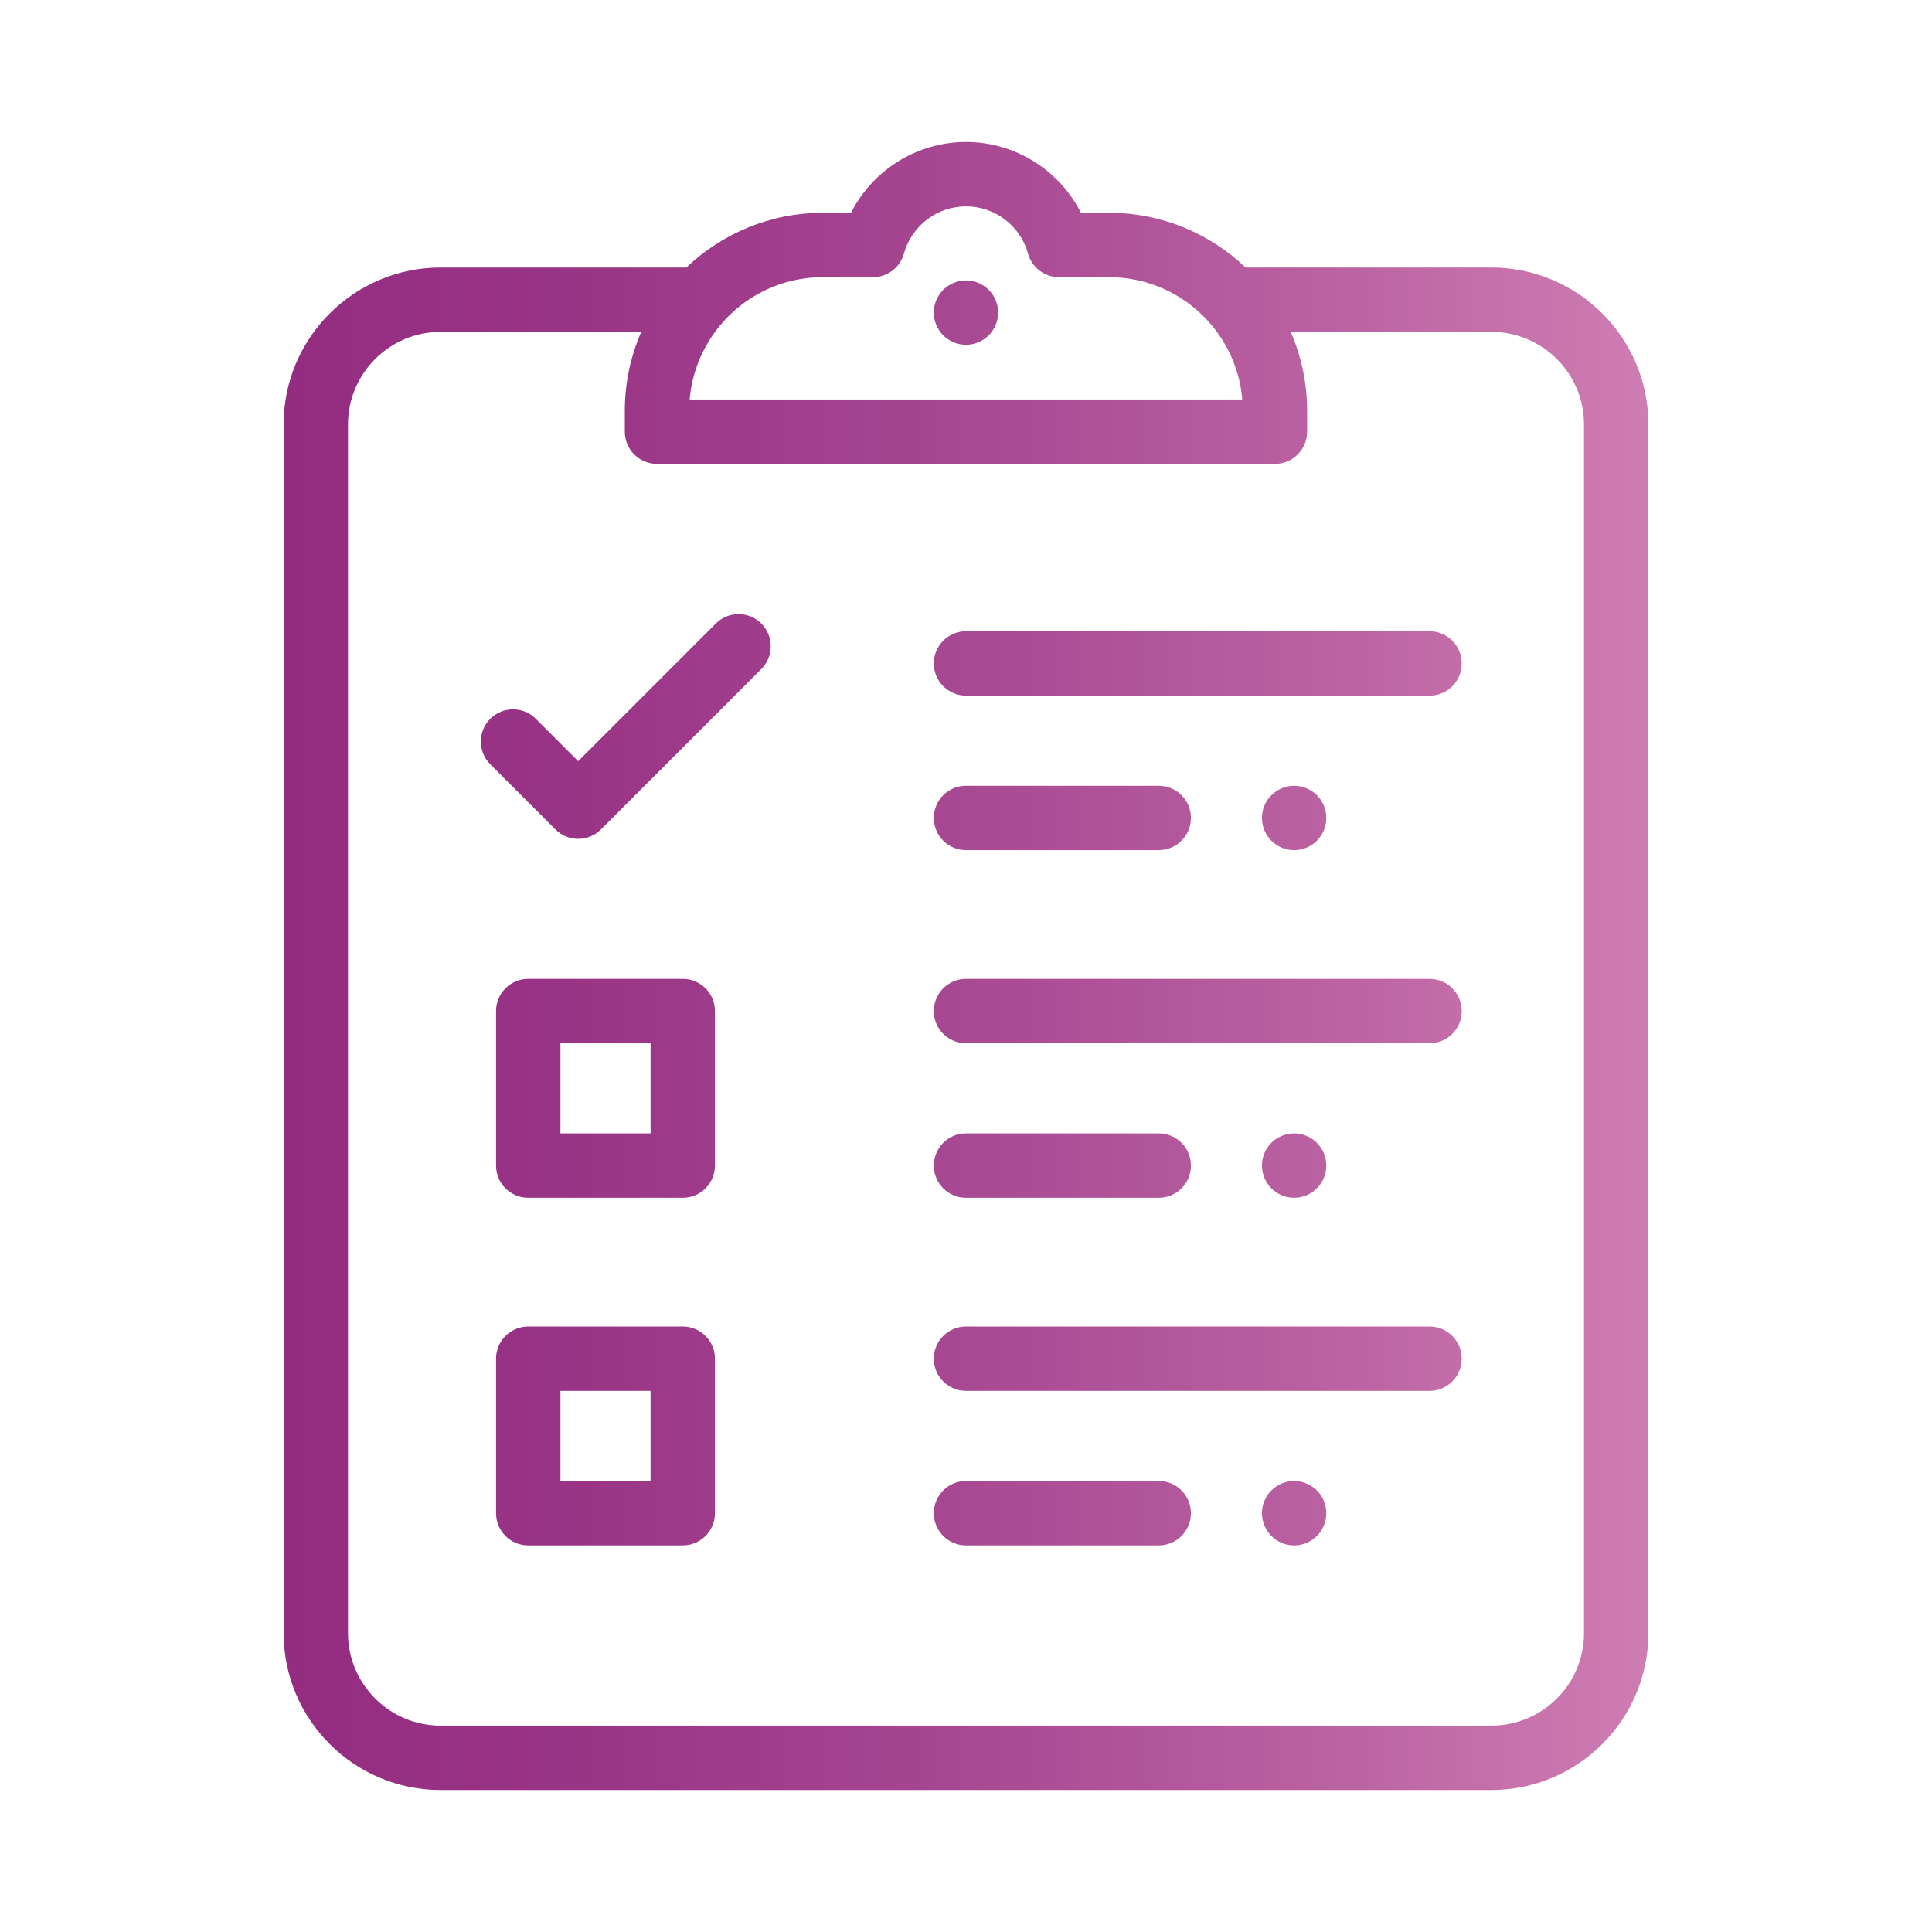 <?xml version="1.0" encoding="utf-8"?>
<!-- Generator: Adobe Illustrator 15.0.0, SVG Export Plug-In . SVG Version: 6.00 Build 0)  -->
<!DOCTYPE svg PUBLIC "-//W3C//DTD SVG 1.1//EN" "http://www.w3.org/Graphics/SVG/1.1/DTD/svg11.dtd">
<svg version="1.1" id="Layer_1" xmlns="http://www.w3.org/2000/svg" xmlns:xlink="http://www.w3.org/1999/xlink" x="0px" y="0px"
	 width="100px" height="100px" viewBox="0 0 100 100" enable-background="new 0 0 100 100" xml:space="preserve">
<g>
	
		<linearGradient id="SVGID_1_" gradientUnits="userSpaceOnUse" x1="-364.605" y1="32.513" x2="-355.652" y2="32.513" gradientTransform="matrix(1 0 0 -1 114.945 299.725)">
		<stop  offset="0" style="stop-color:#942D81"/>
		<stop  offset="0.193" style="stop-color:#993385"/>
		<stop  offset="0.46" style="stop-color:#A54590"/>
		<stop  offset="0.767" style="stop-color:#BB62A2"/>
		<stop  offset="1" style="stop-color:#CE7DB3"/>
	</linearGradient>
	<path fill="url(#SVGID_1_)" d="M-243.693,272.709v-19.672h-2.984v19.672c-1.731,0.617-2.982,2.258-2.982,4.201
		c0,2.469,2.008,4.477,4.477,4.477c2.468,0,4.477-2.008,4.477-4.477C-240.708,274.967-241.96,273.326-243.693,272.709z
		 M-245.186,278.402c-0.822,0-1.492-0.668-1.492-1.492c0-0.822,0.67-1.492,1.492-1.492c0.824,0,1.492,0.67,1.492,1.492
		C-243.693,277.734-244.361,278.402-245.186,278.402z"/>
	
		<linearGradient id="SVGID_2_" gradientUnits="userSpaceOnUse" x1="-355.654" y1="32.513" x2="-346.702" y2="32.513" gradientTransform="matrix(1 0 0 -1 114.945 299.725)">
		<stop  offset="0" style="stop-color:#942D81"/>
		<stop  offset="0.193" style="stop-color:#993385"/>
		<stop  offset="0.46" style="stop-color:#A54590"/>
		<stop  offset="0.767" style="stop-color:#BB62A2"/>
		<stop  offset="1" style="stop-color:#CE7DB3"/>
	</linearGradient>
	<path fill="url(#SVGID_2_)" d="M-236.232,253.037c-2.468,0-4.477,2.008-4.477,4.477c0,1.941,1.252,3.584,2.984,4.201v19.672h2.983
		v-19.672c1.732-0.617,2.984-2.26,2.984-4.201C-231.755,255.045-233.764,253.037-236.232,253.037z M-236.232,259.004
		c-0.824,0-1.492-0.668-1.492-1.49c0-0.824,0.668-1.492,1.492-1.492c0.823,0,1.492,0.668,1.492,1.492
		C-234.74,258.336-235.409,259.004-236.232,259.004z"/>
	
		<linearGradient id="SVGID_3_" gradientUnits="userSpaceOnUse" x1="-298.952" y1="32.513" x2="-289.998" y2="32.513" gradientTransform="matrix(1 0 0 -1 114.945 299.725)">
		<stop  offset="0" style="stop-color:#942D81"/>
		<stop  offset="0.193" style="stop-color:#993385"/>
		<stop  offset="0.46" style="stop-color:#A54590"/>
		<stop  offset="0.767" style="stop-color:#BB62A2"/>
		<stop  offset="1" style="stop-color:#CE7DB3"/>
	</linearGradient>
	<path fill="url(#SVGID_3_)" d="M-178.04,272.709v-19.672h-2.984v19.672c-1.731,0.617-2.982,2.258-2.982,4.201
		c0,2.469,2.008,4.477,4.476,4.477c2.47,0,4.478-2.008,4.478-4.477C-175.056,274.967-176.308,273.326-178.04,272.709z
		 M-179.532,278.402c-0.822,0-1.492-0.668-1.492-1.492c0-0.822,0.67-1.492,1.492-1.492c0.824,0,1.492,0.67,1.492,1.492
		C-178.04,277.734-178.707,278.402-179.532,278.402z"/>
	
		<linearGradient id="SVGID_4_" gradientUnits="userSpaceOnUse" x1="-290" y1="32.513" x2="-281.049" y2="32.513" gradientTransform="matrix(1 0 0 -1 114.945 299.725)">
		<stop  offset="0" style="stop-color:#942D81"/>
		<stop  offset="0.193" style="stop-color:#993385"/>
		<stop  offset="0.46" style="stop-color:#A54590"/>
		<stop  offset="0.767" style="stop-color:#BB62A2"/>
		<stop  offset="1" style="stop-color:#CE7DB3"/>
	</linearGradient>
	<path fill="url(#SVGID_4_)" d="M-170.579,253.037c-2.468,0-4.477,2.008-4.477,4.477c0,1.941,1.252,3.584,2.984,4.201v19.672h2.983
		v-19.672c1.731-0.617,2.983-2.26,2.983-4.201C-166.103,255.045-168.11,253.037-170.579,253.037z M-170.579,259.004
		c-0.824,0-1.492-0.668-1.492-1.49c0-0.824,0.668-1.492,1.492-1.492s1.492,0.668,1.492,1.492
		C-169.086,258.336-169.754,259.004-170.579,259.004z"/>
	
		<linearGradient id="SVGID_5_" gradientUnits="userSpaceOnUse" x1="-370.574" y1="52.656" x2="-278.061" y2="52.656" gradientTransform="matrix(1 0 0 -1 114.945 299.725)">
		<stop  offset="0" style="stop-color:#942D81"/>
		<stop  offset="0.193" style="stop-color:#993385"/>
		<stop  offset="0.46" style="stop-color:#A54590"/>
		<stop  offset="0.767" style="stop-color:#BB62A2"/>
		<stop  offset="1" style="stop-color:#CE7DB3"/>
	</linearGradient>
	<path fill="url(#SVGID_5_)" d="M-191.468,248.561c-0.59,0-1.149,0.121-1.665,0.328c-0.515-1.902-2.24-3.312-4.304-3.312
		c-1.15,0-2.19,0.449-2.983,1.164c-0.795-0.717-1.835-1.164-2.985-1.164c-0.523,0-1.023,0.107-1.49,0.275v-12.841
		c6.203-1.758,10.795-7.049,11.742-13.366l6.309,3.471c-3.698,2.716-6.114,7.086-6.114,12.017c0,8.228,6.694,14.921,14.921,14.921
		c8.229,0,14.922-6.693,14.922-14.921s-6.693-14.921-14.922-14.921c-2.046,0-3.997,0.415-5.773,1.164l-9.192-5.057
		c-0.478-8.627-7.625-15.506-16.37-15.506s-15.892,6.879-16.367,15.506l-9.192,5.056c-1.777-0.749-3.729-1.164-5.774-1.164
		c-8.228,0-14.921,6.692-14.921,14.921s6.693,14.922,14.921,14.922s14.921-6.693,14.921-14.922c0-4.934-2.415-9.301-6.115-12.02
		l6.311-3.471c0.947,6.325,5.535,11.613,11.744,13.371v27.504c0,0.68-0.155,1.359-0.457,1.969l-1.252-6.258
		c-0.896-4.479-4.862-7.73-9.43-7.73c-2.084,0-3.783,1.697-3.783,3.783c0,0.748,0.221,1.475,0.637,2.098l1.535,2.303
		c0.568,0.854,0.936,1.84,1.062,2.857l1.032,8.256c0.17,1.377,0.604,2.686,1.249,3.801l4.928,10.137v2.643h-2.984v8.951h32.827
		v-8.951h-2.984v-2.488l2.388-3.184c1.347-1.795,2.089-4.02,2.089-6.268v-19.396C-186.992,250.568-189,248.561-191.468,248.561z
		 M-178.04,247.068c-2.684,0-5.154-0.901-7.15-2.401c1.68-2.228,4.32-3.568,7.15-3.568c2.831,0,5.473,1.343,7.15,3.568
		C-172.884,246.167-175.354,247.068-178.04,247.068z M-182.517,233.639c0-2.468,2.01-4.476,4.478-4.476
		c2.47,0,4.478,2.008,4.478,4.476c0,2.469-2.008,4.477-4.478,4.477C-180.507,238.115-182.517,236.107-182.517,233.639z
		 M-178.04,223.193c6.582,0,11.938,5.354,11.938,11.938c0,2.825-0.99,5.422-2.638,7.467c-1.183-1.472-2.681-2.631-4.374-3.398
		c1.543-1.368,2.535-3.34,2.535-5.561c0-4.113-3.348-7.46-7.461-7.46s-7.46,3.347-7.46,7.46c0,2.221,0.992,4.191,2.535,5.561
		c-1.694,0.77-3.192,1.928-4.374,3.398c-1.646-2.045-2.639-4.642-2.639-7.467C-189.976,228.549-184.621,223.193-178.04,223.193z
		 M-240.708,247.068c-2.685,0-5.155-0.901-7.149-2.401c1.678-2.228,4.319-3.568,7.149-3.568c2.831,0,5.472,1.343,7.149,3.568
		C-235.553,246.167-238.023,247.068-240.708,247.068z M-245.186,233.639c0-2.468,2.008-4.476,4.478-4.476
		c2.468,0,4.478,2.008,4.478,4.476c0,2.469-2.01,4.477-4.478,4.477C-243.178,238.115-245.186,236.107-245.186,233.639z
		 M-228.771,235.131c0,2.825-0.99,5.422-2.639,7.467c-1.182-1.472-2.68-2.631-4.373-3.398c1.542-1.368,2.535-3.34,2.535-5.561
		c0-4.113-3.348-7.46-7.461-7.46c-4.114,0-7.461,3.347-7.461,7.46c0,2.221,0.992,4.191,2.536,5.561
		c-1.694,0.77-3.192,1.928-4.374,3.398c-1.646-2.045-2.639-4.642-2.639-7.467c0-6.582,5.355-11.938,11.938-11.938
		C-234.126,223.193-228.771,228.549-228.771,235.131z M-222.803,217.227c0-7.406,6.023-13.43,13.43-13.43
		c7.405,0,13.429,6.021,13.429,13.43c0,3.01-1.021,5.829-2.748,8.104c-1.229-2.476-3.262-4.425-5.736-5.548
		c1.531-1.365,2.517-3.332,2.517-5.543c0-4.113-3.347-7.459-7.46-7.459c-4.114,0-7.46,3.346-7.46,7.459
		c0,2.211,0.984,4.178,2.516,5.543c-2.477,1.123-4.511,3.072-5.738,5.549C-221.783,223.059-222.803,220.238-222.803,217.227z
		 M-204.897,214.24c0,2.469-2.009,4.478-4.477,4.478s-4.478-2.009-4.478-4.478c0-2.467,2.01-4.477,4.478-4.477
		C-206.906,209.765-204.897,211.773-204.897,214.24z M-217.787,227.675c1.25-3.55,4.575-5.974,8.413-5.974
		c3.834,0,7.158,2.424,8.412,5.971c-1.307,1.059-2.814,1.883-4.473,2.393c-0.754-1.416-2.229-2.394-3.939-2.394
		c-1.713,0-3.187,0.978-3.938,2.394C-214.973,229.555-216.479,228.732-217.787,227.675z M-191.468,290.34h-26.859v-2.984h26.857
		v2.984H-191.468z M-189.976,272.434c0,1.605-0.53,3.195-1.492,4.479l-2.984,3.979v3.48h-20.89v-3.328l-5.275-10.844
		c-0.492-0.857-0.803-1.789-0.925-2.773l-1.033-8.256c-0.184-1.473-0.714-2.906-1.538-4.143l-1.537-2.305
		c-0.088-0.131-0.136-0.285-0.136-0.443c0-0.441,0.358-0.799,0.798-0.799c3.15,0,5.887,2.244,6.506,5.332l1.918,9.59h3.637
		l1.275-2.551c0.514-1.029,0.787-2.184,0.787-3.334v-28.369c0-0.824,0.668-1.492,1.492-1.492c0.823,0,1.492,0.668,1.492,1.492
		v17.904v5.969h2.983v-5.969c0-0.824,0.668-1.492,1.491-1.492c0.824,0,1.492,0.668,1.492,1.492v5.969h2.983v-5.969
		c0-0.824,0.67-1.492,1.492-1.492c0.823,0,1.492,0.668,1.492,1.492v2.984v2.984h2.984v-2.984c0-0.824,0.669-1.492,1.492-1.492
		c0.822,0,1.492,0.668,1.492,1.492v19.396H-189.976z"/>
</g>
<g>
	
		<linearGradient id="SVGID_6_" gradientUnits="userSpaceOnUse" x1="-317.318" y1="-157.717" x2="-221.822" y2="-157.717" gradientTransform="matrix(1 0 0 -1 114.945 299.725)">
		<stop  offset="0" style="stop-color:#942D81"/>
		<stop  offset="0.193" style="stop-color:#993385"/>
		<stop  offset="0.46" style="stop-color:#A54590"/>
		<stop  offset="0.767" style="stop-color:#BB62A2"/>
		<stop  offset="1" style="stop-color:#CE7DB3"/>
	</linearGradient>
	<path fill="url(#SVGID_6_)" d="M-187.486,442.555c-8.209,0-14.887,6.678-14.887,14.888c0,8.154,6.758,14.885,14.887,14.885
		c8.131,0,14.888-6.69,14.888-14.885C-172.599,449.234-179.277,442.555-187.486,442.555z M-187.486,469.53
		c-2.901,0-5.567-1.028-7.653-2.74c0.31-1.649,1.146-3.157,2.399-4.305c0.5-0.459,1.056-0.846,1.65-1.156
		c1.026,0.705,2.268,1.121,3.604,1.121s2.576-0.414,3.601-1.119c2.127,1.105,3.615,3.107,4.052,5.462
		C-181.92,468.502-184.586,469.53-187.486,469.53z M-191.059,456.079v-1.677c0-1.971,1.604-3.574,3.572-3.574
		c1.971,0,3.572,1.604,3.572,3.574v1.677c0,1.971-1.603,3.572-3.572,3.572C-189.457,459.651-191.059,458.05-191.059,456.079z
		 M-177.611,464.401c-0.828-2.149-2.344-3.975-4.332-5.188c0.525-0.927,0.828-1.994,0.828-3.134v-1.677
		c0-3.514-2.856-6.371-6.371-6.371c-3.512,0-6.37,2.857-6.37,6.371v1.677c0,1.14,0.303,2.209,0.829,3.137
		c-0.567,0.35-1.104,0.751-1.602,1.206c-1.217,1.112-2.145,2.478-2.729,3.983c-1.395-1.971-2.217-4.373-2.217-6.963
		c0-6.667,5.422-12.089,12.088-12.089s12.088,5.422,12.088,12.089C-175.396,460.032-176.22,462.432-177.611,464.401z
		 M-187.486,475.417c-8.209,0-14.887,6.678-14.887,14.886c0,8.187,6.784,14.888,14.887,14.888c8.136,0,14.888-6.689,14.888-14.888
		C-172.599,482.094-179.277,475.417-187.486,475.417L-187.486,475.417z M-187.486,502.391c-2.901,0-5.567-1.028-7.653-2.739
		c0.31-1.648,1.146-3.158,2.397-4.305c0.504-0.46,1.058-0.846,1.65-1.156c1.027,0.707,2.268,1.121,3.605,1.121
		c1.336,0,2.576-0.414,3.602-1.119c2.125,1.104,3.613,3.107,4.049,5.463C-181.92,501.362-184.586,502.391-187.486,502.391z
		 M-191.059,488.94v-1.678c0-1.97,1.604-3.572,3.572-3.572c1.971,0,3.572,1.604,3.572,3.572v1.678c0,1.971-1.603,3.573-3.572,3.573
		C-189.457,492.514-191.059,490.911-191.059,488.94z M-177.611,497.263c-0.828-2.15-2.344-3.975-4.33-5.189
		c0.525-0.926,0.826-1.994,0.826-3.133v-1.678c0-3.514-2.856-6.371-6.371-6.371c-3.512,0-6.371,2.857-6.371,6.371v1.678
		c0,1.141,0.304,2.209,0.83,3.135c-0.566,0.351-1.104,0.75-1.602,1.207c-1.217,1.111-2.145,2.478-2.729,3.984
		c-1.395-1.971-2.217-4.373-2.217-6.965c0-6.665,5.422-12.088,12.088-12.088s12.088,5.423,12.088,12.088
		C-175.396,492.893-176.22,495.294-177.611,497.263L-177.611,497.263z M-110.964,444.26h-54.704c-2.254,0-4.086,1.833-4.086,4.087
		v18.188c0,2.254,1.832,4.088,4.086,4.088h54.704c2.255,0,4.087-1.834,4.087-4.088v-18.188
		C-106.877,446.093-108.709,444.26-110.964,444.26z M-109.674,466.536c0,0.711-0.578,1.289-1.29,1.289h-54.704
		c-0.711,0-1.289-0.578-1.289-1.289v-18.189c0-0.711,0.578-1.289,1.289-1.289h54.704c0.712,0,1.29,0.578,1.29,1.289V466.536z
		 M-132.109,421.433l-3.074-0.446l-1.376-2.787c-0.332-0.674-1.005-1.092-1.757-1.092c-0.75,0-1.424,0.418-1.756,1.092l-1.375,2.787
		l-3.073,0.446c-0.743,0.106-1.351,0.618-1.581,1.333c-0.232,0.715-0.042,1.482,0.495,2.008l2.225,2.17l-0.524,3.062
		c-0.127,0.739,0.172,1.474,0.779,1.915c0.606,0.441,1.397,0.499,2.062,0.148l2.748-1.445l2.75,1.445
		c0.664,0.348,1.455,0.293,2.064-0.148c0.606-0.441,0.904-1.176,0.778-1.915l-0.524-3.062l2.226-2.17
		c0.536-0.523,0.728-1.293,0.493-2.008C-130.761,422.051-131.367,421.539-132.109,421.433L-132.109,421.433z M-135.518,425.246
		c-0.462,0.451-0.672,1.099-0.562,1.732l0.312,1.821l-1.636-0.858c-0.284-0.15-0.598-0.226-0.912-0.226
		c-0.311,0-0.625,0.075-0.91,0.226l-1.637,0.858l0.312-1.821c0.109-0.635-0.102-1.283-0.562-1.732l-1.323-1.289l1.827-0.266
		c0.64-0.094,1.191-0.494,1.477-1.072l0.816-1.656l0.818,1.656c0.285,0.578,0.836,0.979,1.476,1.072l1.827,0.266L-135.518,425.246z
		 M-150.762,421.433l-3.074-0.446l-1.375-2.787c-0.332-0.674-1.006-1.092-1.757-1.092s-1.424,0.418-1.756,1.092l-1.375,2.787
		l-3.075,0.446c-0.742,0.106-1.349,0.618-1.58,1.333c-0.232,0.715-0.043,1.482,0.495,2.008l2.226,2.17l-0.524,3.062
		c-0.127,0.739,0.171,1.474,0.778,1.915c0.606,0.441,1.396,0.499,2.062,0.148l2.75-1.445l2.75,1.445
		c0.662,0.348,1.453,0.293,2.062-0.148c0.606-0.441,0.906-1.176,0.779-1.915l-0.525-3.062l2.225-2.17
		c0.537-0.523,0.729-1.293,0.495-2.008C-149.412,422.051-150.018,421.539-150.762,421.433z M-154.17,425.246
		c-0.462,0.451-0.672,1.099-0.562,1.732l0.312,1.821l-1.636-0.858c-0.285-0.15-0.599-0.226-0.911-0.226s-0.626,0.075-0.91,0.226
		l-1.637,0.858l0.312-1.821c0.109-0.635-0.102-1.283-0.562-1.732l-1.322-1.289l1.827-0.266c0.64-0.094,1.19-0.494,1.476-1.072
		l0.817-1.656l0.817,1.656c0.285,0.578,0.838,0.979,1.475,1.072l1.828,0.266L-154.17,425.246z M-110.964,411.398h-54.704
		c-2.254,0-4.086,1.834-4.086,4.086v18.19c0,2.253,1.832,4.086,4.086,4.086h54.704c2.255,0,4.087-1.833,4.087-4.086v-18.19
		C-106.877,413.232-108.709,411.398-110.964,411.398z M-109.674,433.674c0,0.711-0.578,1.29-1.29,1.29h-54.704
		c-0.711,0-1.289-0.579-1.289-1.29v-18.189c0-0.709,0.578-1.289,1.289-1.289h54.704c0.712,0,1.29,0.58,1.29,1.289V433.674z
		 M-113.459,421.433l-3.074-0.446l-1.375-2.787c-0.332-0.674-1.006-1.092-1.756-1.092s-1.425,0.418-1.756,1.092l-1.375,2.787
		l-3.074,0.446c-0.744,0.106-1.35,0.618-1.582,1.333c-0.231,0.715-0.043,1.482,0.496,2.008l2.226,2.17l-0.524,3.062
		c-0.128,0.739,0.172,1.474,0.778,1.915s1.397,0.499,2.062,0.148l2.75-1.445l2.75,1.445c0.662,0.348,1.453,0.293,2.062-0.148
		c0.607-0.441,0.906-1.176,0.779-1.915l-0.525-3.062l2.225-2.17c0.539-0.523,0.729-1.293,0.496-2.008
		S-112.716,421.539-113.459,421.433L-113.459,421.433z M-116.867,425.246c-0.461,0.451-0.672,1.099-0.562,1.732l0.312,1.821
		l-1.635-0.858c-0.285-0.15-0.6-0.226-0.912-0.226s-0.625,0.075-0.912,0.226l-1.635,0.858l0.312-1.821
		c0.107-0.635-0.104-1.283-0.564-1.732l-1.322-1.289l1.828-0.266c0.639-0.094,1.189-0.494,1.476-1.072l0.817-1.656l0.817,1.656
		c0.285,0.578,0.837,0.979,1.474,1.072l1.828,0.266L-116.867,425.246z M-187.486,409.693c-2.151,0-4.229,0.451-6.174,1.338
		c-0.703,0.319-1.014,1.149-0.691,1.854c0.32,0.703,1.15,1.014,1.854,0.691c1.578-0.719,3.264-1.084,5.014-1.084
		c6.666,0,12.088,5.424,12.088,12.088c0,2.592-0.821,4.992-2.215,6.961c-0.828-2.149-2.342-3.973-4.33-5.189
		c0.525-0.926,0.826-1.994,0.826-3.133v-1.678c0-3.512-2.855-6.37-6.369-6.37s-6.371,2.858-6.371,6.37v1.677
		c0,1.14,0.303,2.209,0.828,3.136c-0.565,0.35-1.102,0.75-1.6,1.206c-1.218,1.113-2.146,2.478-2.729,3.985
		c-1.396-1.971-2.218-4.372-2.218-6.965c0-2.721,0.881-5.291,2.552-7.428c0.475-0.611,0.366-1.49-0.242-1.965
		s-1.487-0.367-1.963,0.242c-2.058,2.637-3.146,5.801-3.146,9.15c0,8.187,6.791,14.887,14.887,14.887
		c8.203,0,14.888-6.71,14.888-14.887C-172.599,416.371-179.277,409.693-187.486,409.693L-187.486,409.693z M-191.059,421.539
		c0-1.969,1.604-3.572,3.572-3.572c1.971,0,3.572,1.604,3.572,3.572v1.679c0,1.97-1.603,3.573-3.572,3.573
		c-1.971,0-3.572-1.604-3.572-3.573V421.539z M-187.486,436.668c-2.901,0-5.567-1.029-7.653-2.739
		c0.31-1.649,1.146-3.157,2.397-4.304c0.504-0.461,1.059-0.846,1.652-1.157c1.025,0.706,2.268,1.121,3.604,1.121
		s2.576-0.414,3.602-1.119c2.126,1.104,3.614,3.108,4.051,5.461C-181.92,435.641-184.586,436.668-187.486,436.668z
		 M-130.529,488.366c-0.23-0.715-0.838-1.225-1.58-1.332l-3.075-0.446l-1.375-2.786c-0.332-0.673-1.005-1.092-1.756-1.092
		c-0.75,0-1.425,0.419-1.757,1.092l-1.375,2.786l-3.073,0.446c-0.744,0.107-1.351,0.617-1.582,1.332s-0.042,1.484,0.496,2.008
		l2.225,2.17l-0.524,3.062c-0.127,0.739,0.172,1.475,0.779,1.916c0.608,0.442,1.399,0.496,2.062,0.148l2.75-1.445l2.75,1.445
		c0.665,0.348,1.454,0.292,2.062-0.148c0.607-0.441,0.906-1.177,0.779-1.916l-0.523-3.062l2.225-2.17
		C-130.486,489.85-130.297,489.081-130.529,488.366L-130.529,488.366z M-135.518,490.847c-0.462,0.451-0.672,1.1-0.562,1.734
		l0.312,1.82l-1.636-0.859c-0.284-0.15-0.598-0.225-0.912-0.225c-0.311,0-0.625,0.073-0.91,0.225l-1.637,0.859l0.312-1.82
		c0.109-0.635-0.102-1.283-0.562-1.734l-1.323-1.289l1.829-0.266c0.638-0.094,1.189-0.493,1.475-1.071l0.816-1.657l0.818,1.658
		c0.285,0.577,0.836,0.979,1.476,1.07l1.827,0.266L-135.518,490.847z M-122.785,454.173l-3.072-0.447l-1.375-2.786
		c-0.333-0.673-1.008-1.092-1.758-1.092s-1.424,0.418-1.756,1.092l-1.375,2.786l-3.074,0.447c-0.743,0.108-1.35,0.618-1.582,1.334
		c-0.23,0.714-0.041,1.482,0.496,2.007l2.226,2.168l-0.524,3.062c-0.127,0.74,0.172,1.476,0.778,1.916
		c0.608,0.443,1.399,0.498,2.062,0.149l2.75-1.446l2.75,1.446c0.664,0.349,1.455,0.292,2.062-0.149
		c0.607-0.439,0.906-1.176,0.779-1.916l-0.523-3.062l2.225-2.168c0.537-0.522,0.728-1.293,0.494-2.007
		C-121.435,454.791-122.041,454.281-122.785,454.173L-122.785,454.173z M-126.191,457.985c-0.463,0.451-0.672,1.101-0.562,1.734
		l0.311,1.82l-1.635-0.859c-0.285-0.15-0.6-0.225-0.912-0.225c-0.312,0-0.625,0.074-0.91,0.225l-1.637,0.859l0.312-1.82
		c0.109-0.635-0.102-1.283-0.562-1.734l-1.324-1.289l1.828-0.266c0.64-0.093,1.189-0.494,1.476-1.071l0.817-1.658l0.817,1.658
		c0.286,0.577,0.837,0.979,1.476,1.07l1.828,0.267L-126.191,457.985z M-110.964,477.122h-11.307c-0.772,0-1.399,0.627-1.399,1.398
		c0,0.772,0.627,1.398,1.399,1.398h11.307c0.712,0,1.29,0.578,1.29,1.289v18.189c0,0.711-0.578,1.289-1.29,1.289h-54.704
		c-0.711,0-1.289-0.578-1.289-1.289v-18.189c0-0.711,0.578-1.288,1.289-1.288h36.869c0.771,0,1.398-0.626,1.398-1.397
		c0-0.773-0.627-1.4-1.398-1.4h-36.869c-2.254,0-4.086,1.834-4.086,4.088v18.188c0,2.254,1.832,4.086,4.086,4.086h54.704
		c2.255,0,4.087-1.832,4.087-4.086v-18.189C-106.877,478.954-108.709,477.122-110.964,477.122z M-141.435,454.173l-3.074-0.447
		l-1.375-2.786c-0.333-0.673-1.006-1.092-1.757-1.092s-1.424,0.418-1.757,1.092l-1.375,2.786l-3.074,0.447
		c-0.743,0.108-1.349,0.618-1.581,1.334c-0.23,0.714-0.042,1.482,0.495,2.007l2.226,2.168l-0.523,3.062
		c-0.129,0.74,0.171,1.476,0.777,1.916c0.609,0.443,1.4,0.498,2.062,0.149l2.75-1.446l2.75,1.446
		c0.665,0.349,1.455,0.292,2.062-0.149c0.606-0.439,0.904-1.176,0.778-1.916l-0.524-3.062l2.226-2.168
		c0.537-0.522,0.728-1.293,0.495-2.007C-140.086,454.791-140.693,454.281-141.435,454.173L-141.435,454.173z M-144.844,457.985
		c-0.462,0.451-0.673,1.101-0.562,1.734l0.312,1.82l-1.636-0.859c-0.285-0.15-0.598-0.225-0.911-0.225s-0.626,0.074-0.912,0.225
		l-1.635,0.859l0.312-1.82c0.108-0.635-0.102-1.283-0.562-1.734l-1.323-1.289l1.829-0.266c0.639-0.093,1.189-0.494,1.475-1.071
		l0.817-1.658l0.817,1.658c0.285,0.577,0.836,0.979,1.475,1.07l1.828,0.267L-144.844,457.985z"/>
</g>
<g>
	<g>
		
			<linearGradient id="SVGID_7_" gradientUnits="userSpaceOnUse" x1="-154.585" y1="-115.009" x2="-114.109" y2="-115.009" gradientTransform="matrix(1 0 0 -1 114.945 299.725)">
			<stop  offset="0" style="stop-color:#942D81"/>
			<stop  offset="0.193" style="stop-color:#993385"/>
			<stop  offset="0.46" style="stop-color:#A54590"/>
			<stop  offset="0.767" style="stop-color:#BB62A2"/>
			<stop  offset="1" style="stop-color:#CE7DB3"/>
		</linearGradient>
		<path fill="url(#SVGID_7_)" d="M-38.244,414.195h0.017l4.646-0.049c0.071,0,0.144,0,0.215,0c4.215,0,8.258,1.282,11.707,3.717
			c0.234,0.168,0.518,0.256,0.807,0.256h0.006l20.291-0.092c0.773-0.004,1.396-0.633,1.393-1.406
			c-0.004-0.771-0.629-1.393-1.398-1.393c-0.002,0-0.004,0-0.006,0l-19.852,0.092c-3.906-2.648-8.461-4.02-13.191-3.972
			l-4.645,0.048c-0.773,0.008-1.393,0.641-1.385,1.413C-39.635,413.578-39.01,414.195-38.244,414.195L-38.244,414.195z"/>
		
			<linearGradient id="SVGID_8_" gradientUnits="userSpaceOnUse" x1="-196.748" y1="-153.189" x2="-101.258" y2="-153.189" gradientTransform="matrix(1 0 0 -1 114.945 299.725)">
			<stop  offset="0" style="stop-color:#942D81"/>
			<stop  offset="0.193" style="stop-color:#993385"/>
			<stop  offset="0.46" style="stop-color:#A54590"/>
			<stop  offset="0.767" style="stop-color:#BB62A2"/>
			<stop  offset="1" style="stop-color:#CE7DB3"/>
		</linearGradient>
		<path fill="url(#SVGID_8_)" d="M-24.498,440.56c-2.555,3.808-6.886,6.179-11.465,6.179h-17.77c-1.439,0-2.682-1.035-2.889-2.406
			c-0.076-0.512-0.015-1.027,0.181-1.498h13.571c1.42,0,2.852-0.118,4.252-0.352c0.764-0.127,1.279-0.847,1.151-1.609
			c-0.127-0.762-0.848-1.277-1.608-1.15c-1.252,0.208-2.527,0.312-3.795,0.312h-25.187c-0.589,0-1.14-0.232-1.549-0.657
			s-0.623-0.983-0.603-1.574c0.041-1.144,1.043-2.071,2.236-2.071h21.773c0.771,0,1.398-0.627,1.398-1.4
			c0-0.772-0.627-1.397-1.398-1.397c0,0-19.896,0-19.959,0c-0.59,0-1.14-0.233-1.549-0.657c-0.408-0.424-0.623-0.982-0.603-1.574
			c0.041-1.144,1.044-2.073,2.235-2.072h19.873c0.772,0,1.399-0.626,1.399-1.398c0-0.773-0.627-1.4-1.399-1.4c0,0-17.955,0-18.053,0
			c-1.186,0-2.15-0.965-2.15-2.151c0-1.188,0.966-2.153,2.15-2.153h18.053c0.772,0,1.399-0.625,1.399-1.397
			s-0.627-1.399-1.399-1.399c0,0-14.139,0-14.233,0c-0.591,0-1.142-0.232-1.55-0.658c-0.409-0.424-0.623-0.983-0.604-1.574
			c0.041-1.143,1.045-2.072,2.252-2.072l15.4-0.16c0.771-0.008,1.393-0.64,1.384-1.412c-0.008-0.769-0.633-1.386-1.397-1.386
			c-0.006,0-0.01,0-0.016,0l-15.387,0.16c-2.727,0-4.938,2.096-5.031,4.771c-0.029,0.836,0.145,1.646,0.506,2.371
			c-2.438,0.309-4.326,2.393-4.326,4.911c0,0.996,0.295,1.927,0.806,2.703c-1.562,0.794-2.644,2.368-2.708,4.22
			c-0.037,1.04,0.242,2.038,0.8,2.887c-1.56,0.795-2.636,2.367-2.701,4.215c-0.049,1.359,0.443,2.643,1.386,3.617
			c0.94,0.977,2.207,1.515,3.562,1.515h8.709c-0.122,0.626-0.14,1.274-0.041,1.916c0.412,2.728,2.843,4.784,5.653,4.784h4.896
			c1.586,2.293,2.423,4.974,2.423,7.782v1.56c0,0.771,0.627,1.397,1.399,1.397c0.771,0,1.397-0.627,1.397-1.397v-1.562
			c0-2.751-0.668-5.401-1.947-7.782h9.604c4.328,0,8.418-1.687,11.465-4.629v12.659c0,2.748,0.67,5.4,1.949,7.782h-9.604
			c-4.348,0-8.426,1.685-11.467,4.629v-4.399c0-0.772-0.627-1.398-1.397-1.398c-0.772,0-1.399,0.626-1.399,1.398v9.512
			c0,1.438-1.033,2.682-2.404,2.889c-0.512,0.076-1.027,0.014-1.498-0.181v-13.573c0-1.42-0.119-2.852-0.353-4.253
			c-0.127-0.763-0.848-1.276-1.608-1.149c-0.762,0.127-1.277,0.848-1.15,1.609c0.208,1.25,0.312,2.525,0.312,3.793v25.188
			c0,0.588-0.233,1.14-0.658,1.548c-0.424,0.409-0.984,0.622-1.573,0.603c-1.144-0.039-2.072-1.044-2.072-2.234v-21.776
			c0-0.771-0.627-1.397-1.399-1.397c-0.771,0-1.397,0.627-1.397,1.397v19.959c0,0.589-0.233,1.14-0.657,1.549
			c-0.425,0.408-0.984,0.621-1.574,0.603c-1.144-0.041-2.072-1.045-2.072-2.236v-19.874c0-0.771-0.627-1.397-1.399-1.397
			s-1.399,0.627-1.399,1.397v18.054c0,1.186-0.965,2.151-2.151,2.151s-2.151-0.966-2.151-2.151v-18.054
			c0-0.772-0.627-1.397-1.398-1.397c-0.773,0-1.399,0.625-1.399,1.397v14.235c0,0.59-0.233,1.14-0.657,1.549
			c-0.424,0.408-0.982,0.623-1.574,0.604c-1.145-0.041-2.072-1.043-2.072-2.252l-0.275-26.747c-0.046-4.291,1.239-8.414,3.715-11.92
			c0.168-0.238,0.258-0.523,0.258-0.812l-0.092-20.293c-0.004-0.772-0.638-1.398-1.406-1.393c-0.772,0.004-1.396,0.633-1.393,1.405
			l0.09,19.851c-2.648,3.907-4.021,8.457-3.972,13.19l0.276,26.732c0,2.727,2.097,4.938,4.771,5.031
			c0.834,0.029,1.645-0.146,2.37-0.504c0.308,2.436,2.394,4.323,4.911,4.323c0.996,0,1.926-0.295,2.703-0.806
			c0.793,1.562,2.367,2.644,4.221,2.709c1.039,0.037,2.037-0.243,2.887-0.801c0.793,1.56,2.367,2.637,4.215,2.701
			c0.062,0.002,0.123,0.004,0.184,0.004c1.289,0,2.503-0.488,3.436-1.389c0.976-0.941,1.514-2.207,1.514-3.562V480.7
			c0.35,0.067,0.708,0.104,1.066,0.104c0.282,0,0.565-0.021,0.85-0.063c2.729-0.412,4.785-2.842,4.785-5.653v-0.748
			c2.547-3.882,6.82-6.194,11.466-6.194h17.771c1.439,0,2.682,1.033,2.887,2.404c0.078,0.512,0.016,1.027-0.18,1.498h-13.57
			c-1.422,0-2.852,0.119-4.254,0.352c-0.762,0.127-1.276,0.848-1.149,1.609c0.114,0.686,0.707,1.17,1.378,1.17
			c0.076,0,0.154-0.006,0.23-0.02c1.25-0.207,2.527-0.312,3.795-0.312h18.531c0.771,0,1.398-0.627,1.398-1.398
			c0-0.772-0.627-1.399-1.398-1.399h-2.055c0.121-0.627,0.137-1.272,0.041-1.916c-0.412-2.728-2.844-4.785-5.654-4.785h-4.895
			c-1.586-2.293-2.426-4.979-2.426-7.782v-17.771c0-1.438,1.035-2.681,2.406-2.888c0.512-0.078,1.029-0.015,1.498,0.18v13.57
			c0,1.422,0.119,2.853,0.352,4.254c0.127,0.762,0.848,1.278,1.609,1.149c0.764-0.126,1.277-0.847,1.15-1.608
			c-0.209-1.252-0.312-2.527-0.312-3.795v-25.186c0-0.589,0.232-1.141,0.658-1.548c0.424-0.41,0.98-0.623,1.574-0.603
			c1.143,0.041,2.07,1.043,2.07,2.236v21.773c0,0.773,0.625,1.398,1.398,1.398s1.398-0.625,1.398-1.398c0,0,0-19.862,0-19.959
			c0-0.59,0.234-1.139,0.658-1.549s0.982-0.623,1.574-0.603c1.143,0.041,2.072,1.044,2.072,2.237v19.873
			c0,0.773,0.627,1.398,1.398,1.398s1.398-0.625,1.398-1.398c0,0,0-17.957,0-18.053c0-1.187,0.965-2.152,2.152-2.152
			s2.152,0.966,2.152,2.152v18.051c0,0.773,0.627,1.4,1.398,1.4s1.396-0.627,1.396-1.4c0,0,0-14.139,0-14.234
			c0-0.59,0.234-1.141,0.658-1.549c0.426-0.409,0.982-0.623,1.576-0.602c1.143,0.041,2.072,1.043,2.072,2.25l0.275,26.747
			c0.045,4.291-1.24,8.414-3.717,11.92c-0.168,0.238-0.258,0.522-0.256,0.813l0.092,20.292c0.004,0.77,0.629,1.393,1.398,1.393
			h0.006c0.771-0.004,1.395-0.633,1.393-1.406l-0.09-19.852c2.648-3.906,4.021-8.459,3.971-13.189L13.41,433.18
			c0-2.729-2.096-4.938-4.771-5.031c-0.834-0.031-1.645,0.146-2.371,0.504c-0.307-2.436-2.393-4.326-4.91-4.326
			c-0.996,0-1.926,0.297-2.703,0.806c-0.793-1.563-2.367-2.642-4.221-2.708c-1.039-0.037-2.037,0.244-2.887,0.8
			c-0.793-1.56-2.365-2.635-4.217-2.702c-1.354-0.049-2.641,0.444-3.615,1.387c-0.977,0.94-1.514,2.205-1.514,3.562v8.708
			c-0.627-0.121-1.273-0.137-1.916-0.04c-2.729,0.412-4.785,2.843-4.785,5.653v0.769H-24.498z"/>
		
			<linearGradient id="SVGID_9_" gradientUnits="userSpaceOnUse" x1="-183.89" y1="-188.067" x2="-110.053" y2="-188.067" gradientTransform="matrix(1 0 0 -1 114.945 299.725)">
			<stop  offset="0" style="stop-color:#942D81"/>
			<stop  offset="0.193" style="stop-color:#993385"/>
			<stop  offset="0.46" style="stop-color:#A54590"/>
			<stop  offset="0.767" style="stop-color:#BB62A2"/>
			<stop  offset="1" style="stop-color:#CE7DB3"/>
		</linearGradient>
		<path fill="url(#SVGID_9_)" d="M0.006,472.051c-0.006,0-0.012,0-0.018,0c-0.766,0-1.389,0.614-1.398,1.382
			c-0.01,0.771,0.607,1.407,1.381,1.417c0.584,0.009,1.127,0.245,1.529,0.668s0.613,0.978,0.592,1.562
			c-0.041,1.145-1.043,2.074-2.236,2.074h-21.771c-0.773,0-1.4,0.625-1.4,1.397s0.627,1.397,1.4,1.397h19.957
			c0.59,0,1.141,0.234,1.549,0.658c0.41,0.424,0.623,0.983,0.604,1.574c-0.041,1.143-1.045,2.073-2.236,2.073h-19.873
			c-0.773,0-1.398,0.626-1.398,1.399c0,0.771,0.625,1.397,1.398,1.397h18.053c1.188,0,2.152,0.965,2.152,2.151
			c0,1.188-0.967,2.152-2.152,2.152h-18.053c-0.773,0-1.398,0.627-1.398,1.399s0.625,1.397,1.398,1.397h14.234
			c0.59,0,1.141,0.234,1.551,0.657c0.408,0.425,0.621,0.983,0.602,1.575c-0.041,1.143-1.045,2.072-2.25,2.072l-26.748,0.275
			c-4.293,0.045-8.414-1.238-11.922-3.716c-0.236-0.167-0.524-0.252-0.812-0.257l-20.291,0.092
			c-0.772,0.004-1.396,0.635-1.394,1.405c0.004,0.771,0.63,1.394,1.398,1.394h0.008l19.851-0.091
			c3.84,2.603,8.302,3.974,12.944,3.974c0.082,0,0.164-0.002,0.246-0.002l26.732-0.276c2.727,0,4.936-2.095,5.031-4.771
			c0.029-0.836-0.146-1.646-0.506-2.371c2.438-0.309,4.326-2.394,4.326-4.91c0-0.998-0.297-1.926-0.805-2.703
			c1.561-0.795,2.641-2.369,2.707-4.221c0.035-1.041-0.244-2.039-0.801-2.888c1.561-0.794,2.637-2.366,2.701-4.216
			c0.047-1.344-0.436-2.619-1.359-3.592C2.6,472.614,1.35,472.069,0.006,472.051L0.006,472.051z"/>
	</g>
</g>
<g id="XMLID_996_">
	<g id="XMLID_41_">
		
			<linearGradient id="XMLID_2_" gradientUnits="userSpaceOnUse" x1="-51.568" y1="-37.685" x2="-47.544" y2="-37.685" gradientTransform="matrix(1 0 0 -1 114.945 299.725)">
			<stop  offset="0" style="stop-color:#942D81"/>
			<stop  offset="0.193" style="stop-color:#993385"/>
			<stop  offset="0.46" style="stop-color:#A54590"/>
			<stop  offset="0.767" style="stop-color:#BB62A2"/>
			<stop  offset="1" style="stop-color:#CE7DB3"/>
		</linearGradient>
		<path id="XMLID_4218_" fill="url(#XMLID_2_)" d="M63.988,338.836c0.39,0.391,0.902,0.586,1.412,0.586
			c0.513,0,1.023-0.195,1.414-0.586c0.781-0.781,0.781-2.047,0-2.828l-0.026-0.025c-0.78-0.78-2.046-0.78-2.827,0
			c-0.779,0.779-0.779,2.045,0,2.826L63.988,338.836z"/>
		
			<linearGradient id="XMLID_3_" gradientUnits="userSpaceOnUse" x1="-113.502" y1="-61.622" x2="-11.151" y2="-61.622" gradientTransform="matrix(1 0 0 -1 114.945 299.725)">
			<stop  offset="0" style="stop-color:#942D81"/>
			<stop  offset="0.193" style="stop-color:#993385"/>
			<stop  offset="0.46" style="stop-color:#A54590"/>
			<stop  offset="0.767" style="stop-color:#BB62A2"/>
			<stop  offset="1" style="stop-color:#CE7DB3"/>
		</linearGradient>
		<path id="XMLID_4221_" fill="url(#XMLID_3_)" d="M96.236,357.75l6.969-6.969c0.57-0.57,0.742-1.432,0.434-2.178
			c-0.31-0.746-1.039-1.234-1.848-1.234H87.348c-1.888-7.727-5.85-14.77-11.514-20.434c-8.23-8.23-19.174-12.765-30.814-12.765
			s-22.583,4.533-30.813,12.765c-8.231,8.229-12.764,19.174-12.764,30.813s4.532,22.584,12.764,30.812
			c2.447,2.449,5.136,4.566,8.011,6.338l-6.022,10.639c-0.351,0.619-0.346,1.381,0.013,1.992c0.357,0.613,1.015,0.992,1.727,0.992
			H28.23c0.72,0,1.385-0.389,1.74-1.014l4.259-7.523c3.484,0.883,7.104,1.34,10.793,1.34s7.309-0.457,10.792-1.34l4.261,7.523
			c0.354,0.625,1.019,1.014,1.739,1.014h10.293c0.713,0,1.369-0.379,1.728-0.992c0.358-0.611,0.362-1.373,0.015-1.992l-6.022-10.639
			c2.874-1.771,5.563-3.889,8.011-6.338c5.662-5.66,9.626-12.705,11.514-20.434h14.443c0.809,0,1.537-0.486,1.846-1.232
			c0.311-0.748,0.139-1.606-0.433-2.18L96.236,357.75z M92.583,355.75H78.631l4.383-4.383h13.951L92.583,355.75z M27.063,404.525
			h-5.701l4.352-7.688c1.493,0.74,3.026,1.395,4.594,1.955L27.063,404.525z M68.678,404.525h-5.701l-3.244-5.73
			c1.568-0.562,3.102-1.217,4.595-1.955L68.678,404.525z M73.007,385.736c-2.642,2.642-5.59,4.859-8.765,6.629
			c-0.039,0.021-0.079,0.037-0.117,0.06c-0.023,0.015-0.047,0.029-0.07,0.046c-2.436,1.34-5,2.414-7.664,3.209
			c-0.104,0.021-0.207,0.053-0.311,0.09c-3.549,1.027-7.263,1.561-11.061,1.561c-3.797,0-7.512-0.533-11.061-1.561
			c-0.102-0.037-0.206-0.068-0.311-0.09c-2.663-0.795-5.229-1.869-7.664-3.209c-0.023-0.017-0.046-0.031-0.069-0.046
			c-0.039-0.021-0.078-0.038-0.118-0.06c-3.174-1.77-6.124-3.987-8.765-6.629C9.558,378.26,5.44,368.322,5.44,357.75
			c0-10.574,4.117-20.512,11.592-27.988c7.476-7.475,17.416-11.592,27.987-11.592c10.572,0,20.512,4.117,27.987,11.592
			c4.912,4.912,8.415,10.963,10.215,17.607h-1.035c-0.529,0-1.039,0.211-1.414,0.586l-5.306,5.305
			c-0.534-3.633-1.71-7.168-3.483-10.381c-0.535-0.967-1.75-1.318-2.717-0.783c-0.968,0.533-1.318,1.75-0.783,2.715
			c1.896,3.438,2.957,7.174,3.229,10.939h-8.812c-0.444-4.049-2.234-7.801-5.156-10.723c-3.396-3.396-7.916-5.271-12.722-5.271
			s-9.323,1.873-12.721,5.271s-5.27,7.916-5.27,12.723c0,4.805,1.872,9.322,5.27,12.721c3.398,3.399,7.916,5.27,12.721,5.27
			c4.806,0,9.324-1.87,12.722-5.27c2.922-2.922,4.712-6.674,5.156-10.723h8.806c-0.478,6.248-3.114,12.314-7.742,16.941
			c-5.06,5.061-11.787,7.846-18.941,7.846s-13.881-2.785-18.94-7.846c-5.06-5.06-7.846-11.785-7.846-18.939
			c0-7.156,2.786-13.883,7.846-18.941c8.392-8.393,21.501-10.252,31.879-4.521c0.966,0.532,2.183,0.185,2.716-0.785
			c0.534-0.965,0.184-2.183-0.783-2.715c-5.726-3.162-12.468-4.423-18.983-3.548c-6.734,0.902-12.838,3.927-17.654,8.742
			c-5.814,5.812-9.017,13.543-9.017,21.769c0,8.224,3.202,15.953,9.016,21.769c5.815,5.813,13.545,9.016,21.768,9.016
			s15.953-3.201,21.768-9.016c4.726-4.726,7.722-10.689,8.688-17.271l5.297,5.297c0.375,0.375,0.884,0.586,1.414,0.586h1.035
			C81.422,374.773,77.917,380.827,73.007,385.736z M51.548,353.98c-0.552-0.957-1.774-1.283-2.729-0.731l-4.798,2.771
			c-0.618,0.356-0.999,1.018-0.999,1.731c0,0.713,0.381,1.373,0.999,1.729l4.798,2.771c0.314,0.183,0.658,0.269,0.997,0.269
			c0.691,0,1.362-0.357,1.732-0.998c0.325-0.562,0.343-1.215,0.112-1.771h7.21c-0.425,2.979-1.79,5.73-3.956,7.895l0,0
			c-2.643,2.646-6.157,4.101-9.895,4.101c-3.737,0-7.251-1.455-9.895-4.101c-2.643-2.643-4.099-6.156-4.099-9.893
			c0-3.738,1.456-7.252,4.099-9.895c2.643-2.646,6.157-4.101,9.895-4.101c3.738,0,7.252,1.455,9.895,4.101
			c2.166,2.164,3.533,4.916,3.956,7.895h-7.21C51.891,355.195,51.874,354.542,51.548,353.98z M83.014,364.131l-4.383-4.383h13.951
			l4.383,4.383H83.014z"/>
	</g>
</g>
<linearGradient id="SVGID_10_" gradientUnits="userSpaceOnUse" x1="-202.309" y1="50" x2="-109.039" y2="50">
	<stop  offset="0" style="stop-color:#942D81"/>
	<stop  offset="0.193" style="stop-color:#993385"/>
	<stop  offset="0.46" style="stop-color:#A54590"/>
	<stop  offset="0.767" style="stop-color:#BB62A2"/>
	<stop  offset="1" style="stop-color:#CE7DB3"/>
</linearGradient>
<path fill="url(#SVGID_10_)" d="M-143.6,76.555c-1.355,0-2.531-1.008-2.707-2.389c-0.189-1.498,0.869-2.865,2.365-3.055
	c8.635-1.1,16.367-3.441,21.771-6.59c4.943-2.881,7.666-6.266,7.666-9.533c0-3.602-3.186-6.548-5.859-8.387
	c-1.242-0.855-1.557-2.556-0.701-3.8c0.855-1.243,2.557-1.558,3.801-0.702c5.381,3.702,8.225,8.158,8.225,12.889
	c0,5.371-3.588,10.301-10.379,14.256c-6.111,3.561-14.354,6.08-23.832,7.287C-143.369,76.547-143.484,76.555-143.6,76.555z
	 M-156.34,72.639l-7.287-7.285c-1.068-1.068-2.797-1.068-3.865,0c-1.066,1.066-1.066,2.797,0,3.863l2.129,2.129
	c-8.162-0.844-15.578-2.744-21.322-5.506c-6.455-3.105-10.158-7.061-10.158-10.852c0-3.215,2.65-6.559,7.465-9.412
	c1.299-0.77,1.727-2.446,0.957-3.744s-2.445-1.728-3.744-0.957c-8.383,4.969-10.143,10.417-10.143,14.113
	c0,6.062,4.707,11.666,13.256,15.777c6.635,3.189,15.217,5.326,24.568,6.154l-3.008,3.006c-1.066,1.066-1.066,2.797,0,3.865
	c0.533,0.533,1.234,0.799,1.934,0.799s1.398-0.266,1.932-0.799l7.287-7.287C-155.273,75.436-155.273,73.705-156.34,72.639z
	 M-173.691,49.516v-0.657c0-2.319-1.42-2.77-3.322-2.77c-1.178,0-1.559-1.038-1.559-2.076c0-1.039,0.381-2.077,1.559-2.077
	c1.314,0,2.699-0.173,2.699-2.977c0-2.008-1.143-2.492-2.562-2.492c-1.695,0-2.561,0.416-2.561,1.766
	c0,1.176-0.52,1.973-2.527,1.973c-2.49,0-2.803-0.52-2.803-2.181c0-2.699,1.938-6.196,7.891-6.196c4.396,0,7.719,1.593,7.719,6.266
	c0,2.525-0.934,4.88-2.664,5.677c2.041,0.761,3.529,2.283,3.529,5.088v0.657c0,5.675-3.91,7.822-8.756,7.822
	c-5.953,0-8.238-3.633-8.238-6.541c0-1.558,0.658-1.973,2.562-1.973c2.215,0,2.768,0.484,2.768,1.799
	c0,1.627,1.523,2.008,3.08,2.008C-174.521,52.631-173.691,51.766-173.691,49.516z M-147.283,48.859v0.311
	c0,5.954-3.703,8.168-8.479,8.168c-4.777,0-8.516-2.215-8.516-8.168v-9.172c0-5.953,3.842-8.169,8.826-8.169
	c5.85,0,8.168,3.635,8.168,6.508c0,1.661-0.795,2.181-2.525,2.181c-1.488,0-2.805-0.382-2.805-1.974c0-1.314-1.385-2.007-3.01-2.007
	c-2.043,0-3.254,1.072-3.254,3.461v3.115c1.107-1.212,2.664-1.523,4.326-1.523C-150.605,41.589-147.283,43.32-147.283,48.859z
	 M-158.877,49.551c0,2.388,1.176,3.425,3.115,3.425c1.938,0,3.08-1.037,3.08-3.425v-0.312c0-2.526-1.143-3.496-3.115-3.496
	c-1.869,0-3.08,0.9-3.08,3.185V49.551z M-143.094,49.169v-9.172c0-5.953,3.703-8.169,8.479-8.169c4.777,0,8.516,2.216,8.516,8.169
	v9.172c0,5.954-3.738,8.168-8.516,8.168C-139.391,57.338-143.094,55.123-143.094,49.169z M-131.5,39.998
	c0-2.389-1.176-3.461-3.115-3.461c-1.938,0-3.08,1.072-3.08,3.461v9.172c0,2.389,1.143,3.461,3.08,3.461
	c1.939,0,3.115-1.072,3.115-3.461V39.998z M-119.541,31.805c-4.521,0-8.197-3.678-8.197-8.198c0-4.52,3.676-8.197,8.197-8.197
	c4.52,0,8.197,3.678,8.197,8.197C-111.344,28.127-115.021,31.805-119.541,31.805z M-119.541,20.875
	c-1.508,0-2.732,1.226-2.732,2.731c0,1.508,1.225,2.733,2.732,2.733c1.506,0,2.732-1.226,2.732-2.733
	C-116.809,22.101-118.035,20.875-119.541,20.875z"/>
<linearGradient id="SVGID_11_" gradientUnits="userSpaceOnUse" x1="-333.743" y1="455.218" x2="-237.202" y2="455.218">
	<stop  offset="0" style="stop-color:#942D81"/>
	<stop  offset="0.193" style="stop-color:#993385"/>
	<stop  offset="0.46" style="stop-color:#A54590"/>
	<stop  offset="0.767" style="stop-color:#BB62A2"/>
	<stop  offset="1" style="stop-color:#CE7DB3"/>
</linearGradient>
<path fill="url(#SVGID_11_)" d="M-238.606,438.23h-6.789c-0.602,0-1.092-0.49-1.092-1.092v-24.521c0-0.603,0.49-1.093,1.092-1.093
	h6.789c0.775,0,1.404-0.629,1.404-1.404s-0.629-1.405-1.404-1.405h-6.789c-1.656,0-3.07,1.039-3.637,2.497h-4.371l-1.57-1.146
	c-2.609-1.907-5.697-2.915-8.93-2.915h-24.822c-2.877,0-5.219,2.342-5.219,5.22c0,1.18,0.393,2.268,1.055,3.143
	c-1.527,0.911-2.553,2.58-2.553,4.484c0,1.18,0.393,2.269,1.055,3.143c-1.527,0.911-2.555,2.581-2.555,4.486
	c0,0.874,0.219,1.699,0.602,2.425h-13.512c-2.879,0-5.219,2.341-5.219,5.219s2.34,5.219,5.219,5.219h19.139
	c0.777,0,1.404-0.63,1.404-1.405c0-0.776-0.627-1.405-1.404-1.405h-19.139c-1.328,0-2.41-1.08-2.41-2.408s1.082-2.409,2.41-2.409
	h21.832c0.777,0,1.406-0.629,1.406-1.404c0-0.004-0.002-0.006-0.002-0.009s0.002-0.005,0.002-0.009c0-0.776-0.629-1.404-1.406-1.404
	h-3.703c-1.328,0-2.408-1.081-2.408-2.408c0-1.328,1.08-2.409,2.408-2.409h3.916c0.777,0,1.406-0.629,1.406-1.405
	s-0.629-1.404-1.406-1.404h-2.418c-1.326,0-2.408-1.081-2.408-2.409s1.082-2.409,2.408-2.409h2.484c0.775,0,1.404-0.629,1.404-1.404
	c0-0.777-0.629-1.406-1.404-1.406h-0.984c-1.328,0-2.408-1.08-2.408-2.408s1.08-2.408,2.408-2.408h24.822
	c2.633,0,5.146,0.82,7.271,2.372l1.941,1.417c0.24,0.176,0.531,0.271,0.828,0.271h4.564v21.712h-6.166
	c-1.133,0-2.246,0.383-3.141,1.079l-5.309,4.14c-1.25,0.976-1.967,2.443-1.967,4.029v6.232c0,1.8-1.465,3.266-3.266,3.266
	c-1.803,0-3.268-1.466-3.268-3.266v-9.393c0-2.286-1.859-4.145-4.145-4.145h-8.156c-0.775,0-1.404,0.629-1.404,1.405
	c0,0.775,0.629,1.405,1.404,1.405h8.156c0.736,0,1.334,0.598,1.334,1.334v9.393c0,3.351,2.727,6.075,6.078,6.075
	c3.35,0,6.076-2.725,6.076-6.075v-6.232c0-0.714,0.322-1.374,0.885-1.812l5.309-4.141c0.402-0.312,0.904-0.485,1.412-0.485h6.432
	c0.566,1.458,1.98,2.497,3.637,2.497h6.789c0.775,0,1.404-0.63,1.404-1.405S-237.831,438.23-238.606,438.23z M-275.501,490.439
	c0-1.18-0.395-2.269-1.057-3.143c1.527-0.911,2.555-2.58,2.555-4.484c0-0.876-0.219-1.701-0.6-2.426h13.51
	c2.877,0,5.219-2.342,5.219-5.219s-2.342-5.22-5.219-5.22h-33.295c-0.736,0-1.334-0.598-1.334-1.334v-9.392
	c0-3.35-2.727-6.077-6.078-6.077c-3.35,0-6.076,2.728-6.076,6.077v6.233c0,0.712-0.322,1.372-0.885,1.812l-5.309,4.14
	c-0.402,0.313-0.904,0.485-1.414,0.485h-6.43c-0.566-1.458-1.982-2.497-3.637-2.497h-6.789c-0.775,0-1.404,0.63-1.404,1.405
	c0,0.776,0.629,1.404,1.404,1.404h6.789c0.602,0,1.092,0.491,1.092,1.092v10.335c0,0.774,0.629,1.404,1.404,1.404
	c0.777,0,1.404-0.63,1.404-1.404v-8.929h6.166c1.133,0,2.248-0.384,3.143-1.08l5.309-4.14c1.25-0.975,1.967-2.443,1.967-4.028
	v-6.232c0-1.802,1.465-3.267,3.266-3.267c1.803,0,3.268,1.465,3.268,3.267v9.392c0,2.285,1.859,4.144,4.145,4.144h33.295
	c1.328,0,2.408,1.081,2.408,2.41c0,1.327-1.08,2.407-2.408,2.407h-21.832c-0.777,0-1.404,0.63-1.404,1.405c0,0.003,0,0.006,0,0.009
	s0,0.006,0,0.009c0,0.776,0.627,1.404,1.404,1.404h3.703c1.328,0,2.408,1.081,2.408,2.409s-1.08,2.409-2.408,2.409h-3.916
	c-0.775,0-1.404,0.628-1.404,1.404s0.629,1.405,1.404,1.405h2.418c1.328,0,2.408,1.081,2.408,2.408c0,1.329-1.082,2.409-2.408,2.409
	h-2.484c-0.775,0-1.404,0.629-1.404,1.405c0,0.775,0.629,1.405,1.404,1.405h0.984c1.328,0,2.408,1.08,2.408,2.407
	c0,1.329-1.08,2.41-2.408,2.41h-24.822c-2.633,0-5.146-0.821-7.271-2.373l-1.941-1.417c-0.24-0.177-0.531-0.271-0.83-0.271h-4.564
	v-6.796c0-0.775-0.627-1.404-1.404-1.404c-0.775,0-1.404,0.629-1.404,1.404v8.2c0,0.604-0.49,1.093-1.092,1.093h-6.789
	c-0.775,0-1.404,0.63-1.404,1.405c0,0.776,0.629,1.404,1.404,1.404h6.789c1.654,0,3.07-1.037,3.637-2.496h4.371l1.57,1.147
	c2.609,1.905,5.697,2.913,8.93,2.913h24.822c2.879,0,5.219-2.341,5.219-5.218c0-1.181-0.393-2.269-1.055-3.143
	C-276.528,494.013-275.501,492.344-275.501,490.439z M-244.353,465.429c-0.75-0.201-1.52,0.246-1.721,0.995
	c-1.768,6.631-5.234,12.765-10.021,17.739c-4.777,4.961-10.76,8.655-17.301,10.682c-0.742,0.229-1.156,1.016-0.928,1.756
	c0.188,0.603,0.742,0.99,1.342,0.99c0.139,0,0.277-0.02,0.416-0.063c6.994-2.165,13.389-6.113,18.494-11.416
	c5.117-5.315,8.822-11.872,10.713-18.963C-243.157,466.399-243.603,465.628-244.353,465.429z M-244.997,443.896
	c-0.75,0.194-1.201,0.961-1.006,1.713c0.867,3.339,1.307,6.797,1.307,10.276c0,1.574-0.094,3.173-0.275,4.752
	c-0.09,0.77,0.463,1.467,1.234,1.556c0.055,0.007,0.109,0.012,0.162,0.012c0.703,0,1.311-0.528,1.395-1.245
	c0.195-1.685,0.295-3.393,0.295-5.074c0-3.717-0.471-7.412-1.398-10.983C-243.478,444.152-244.245,443.701-244.997,443.896z
	 M-326.626,466.587c0.104,0,0.207-0.012,0.311-0.035c0.756-0.17,1.232-0.922,1.062-1.68c-0.662-2.937-0.996-5.959-0.996-8.986
	c0-8.756,2.734-17.101,7.904-24.132c5.07-6.892,12.023-11.942,20.107-14.604c0.738-0.242,1.139-1.037,0.896-1.773
	c-0.244-0.737-1.037-1.138-1.775-0.896c-8.643,2.847-16.074,8.243-21.492,15.609c-5.527,7.517-8.451,16.437-8.451,25.796
	c0,3.233,0.357,6.465,1.064,9.604C-327.849,466.143-327.269,466.587-326.626,466.587L-326.626,466.587z M-316.31,440.261
	c-0.707-0.323-1.539-0.013-1.863,0.692c-2.15,4.703-3.24,9.726-3.24,14.933c0,4.214,0.723,8.344,2.15,12.271
	c0.209,0.57,0.746,0.926,1.32,0.926c0.16,0,0.322-0.027,0.48-0.085c0.73-0.264,1.105-1.071,0.842-1.8
	c-1.316-3.621-1.982-7.427-1.982-11.312c0-4.801,1.004-9.431,2.986-13.763C-315.294,441.417-315.604,440.583-316.31,440.261
	L-316.31,440.261z M-254.214,470.654c0.18,0.075,0.365,0.112,0.547,0.112c0.547,0,1.068-0.322,1.295-0.857
	c1.885-4.441,2.84-9.16,2.84-14.023c0-4.725-0.906-9.321-2.691-13.662c-0.295-0.717-1.115-1.06-1.834-0.765
	c-0.717,0.295-1.061,1.116-0.764,1.834c1.645,4,2.479,8.236,2.479,12.593c0,4.485-0.881,8.833-2.617,12.926
	C-255.263,469.526-254.929,470.352-254.214,470.654z M-301.378,423.649c-0.617,0.307-1.229,0.63-1.816,0.964
	c-0.674,0.383-0.91,1.24-0.527,1.916c0.258,0.455,0.734,0.711,1.223,0.711c0.236,0,0.473-0.059,0.691-0.183
	c0.541-0.308,1.105-0.605,1.676-0.888c0.695-0.344,0.98-1.187,0.637-1.883C-299.839,423.592-300.683,423.307-301.378,423.649
	L-301.378,423.649z M-267.065,483.434c-1.395,0.935-2.877,1.77-4.402,2.482c-0.703,0.329-1.006,1.166-0.678,1.868
	c0.238,0.51,0.744,0.811,1.273,0.811c0.199,0,0.402-0.044,0.594-0.133c1.656-0.773,3.264-1.679,4.777-2.693
	c0.645-0.432,0.816-1.304,0.385-1.948S-266.421,483.002-267.065,483.434z M-285.565,445.613c-0.777,0-1.406,0.63-1.406,1.405v1.141
	c-2.945,0.571-5.27,2.896-5.84,5.841h-1.141c-0.777,0-1.406,0.63-1.406,1.406c0,0.775,0.629,1.404,1.406,1.404h1.141
	c0.57,2.945,2.895,5.271,5.84,5.842v1.141c0,0.775,0.629,1.405,1.406,1.405c0.775,0,1.404-0.63,1.404-1.405v-1.141
	c2.945-0.571,5.271-2.896,5.842-5.842h1.141c0.775,0,1.404-0.629,1.404-1.404c0-0.776-0.629-1.406-1.404-1.406h-1.141
	c-0.57-2.945-2.896-5.27-5.842-5.841v-1.141C-284.161,446.243-284.79,445.613-285.565,445.613L-285.565,445.613z M-280.995,455.406
	c0,2.521-2.051,4.57-4.57,4.57c-2.521,0-4.572-2.05-4.572-4.57c0-2.521,2.051-4.572,4.572-4.572
	C-283.046,450.834-280.995,452.885-280.995,455.406z M-286.972,455.187v0.406c0,0.776,0.629,1.405,1.406,1.405
	c0.775,0,1.404-0.629,1.404-1.405v-0.406c0-0.776-0.629-1.404-1.404-1.404C-286.343,453.782-286.972,454.41-286.972,455.187
	L-286.972,455.187z"/>
<linearGradient id="SVGID_12_" gradientUnits="userSpaceOnUse" x1="7.019" y1="-158.077" x2="92.981" y2="-158.077">
	<stop  offset="0" style="stop-color:#942D81"/>
	<stop  offset="0.193" style="stop-color:#993385"/>
	<stop  offset="0.46" style="stop-color:#A54590"/>
	<stop  offset="0.767" style="stop-color:#BB62A2"/>
	<stop  offset="1" style="stop-color:#CE7DB3"/>
</linearGradient>
<path fill="url(#SVGID_12_)" d="M24.72-123.233h-5.273v-64.402c0-0.78-0.632-1.412-1.412-1.412s-1.412,0.632-1.412,1.412v64.402
	h-4.426c-1.298,0-2.354-1.056-2.354-2.354v-75.511c0-1.298,1.056-2.354,2.354-2.354h4.426v9.228c0,0.78,0.632,1.412,1.412,1.412
	s1.412-0.632,1.412-1.412v-9.228h30.507c0.779,0,1.412-0.632,1.412-1.412c0-0.78-0.633-1.413-1.412-1.413H18.034h-5.838
	c-2.855,0-5.178,2.323-5.178,5.179v75.511c0,2.855,2.322,5.18,5.178,5.18H24.72c0.779,0,1.412-0.633,1.412-1.412
	C26.132-122.601,25.499-123.233,24.72-123.233z M38.988-170.441c-0.266-0.647-0.89-1.065-1.59-1.065h-0.001
	c-0.7,0-1.324,0.42-1.589,1.068c-0.005,0.011-0.008,0.021-0.013,0.032l-5.07,13.312c-0.277,0.729,0.088,1.545,0.816,1.823
	c0.73,0.277,1.546-0.09,1.823-0.817l0.916-2.406h6.197l0.906,2.401c0.214,0.566,0.75,0.915,1.321,0.915
	c0.166,0,0.335-0.03,0.499-0.092c0.729-0.276,1.098-1.091,0.822-1.82l-5.024-13.313C38.999-170.416,38.993-170.429,38.988-170.441z
	 M35.357-161.319l2.037-5.348l2.018,5.348H35.357z M55.929-155.084h9.842c0.78,0,1.413-0.631,1.413-1.412
	c0-0.78-0.633-1.411-1.413-1.411h-7.151l7.917-11.48c0.297-0.432,0.331-0.994,0.087-1.458c-0.244-0.465-0.725-0.756-1.25-0.756
	h-9.195c-0.779,0-1.412,0.632-1.412,1.412c0,0.78,0.633,1.412,1.412,1.412h6.505l-7.916,11.48c-0.298,0.432-0.332,0.994-0.088,1.457
	C54.923-155.375,55.404-155.084,55.929-155.084L55.929-155.084z M53.17-164.755h-6.999c-0.78,0-1.413,0.632-1.413,1.412
	c0,0.781,0.633,1.412,1.413,1.412h6.999c0.78,0,1.413-0.631,1.413-1.412C54.583-164.123,53.95-164.755,53.17-164.755z
	 M89.686-153.363h-1.129v-4.049c0-1.815-1.479-3.294-3.296-3.294h-4.049v-4.991h8.191c1.817,0,3.296-1.479,3.296-3.296v-3.578
	c0-1.817-1.479-3.295-3.296-3.295h-0.941v-4.049c0-1.817-1.479-3.295-3.296-3.295h-3.954v-4.802h3.954
	c1.817,0,3.296-1.479,3.296-3.295v-3.579c0-1.817-1.479-3.295-3.296-3.295h-3.954v-2.918c0-2.855-2.323-5.179-5.179-5.179h-19.49
	c-0.779,0-1.412,0.632-1.412,1.413c0,0.78,0.633,1.412,1.412,1.412h19.49c1.299,0,2.354,1.056,2.354,2.354v75.511
	c0,1.299-1.055,2.354-2.354,2.354c-12.469,0-32.192,0-44.724,0c-0.779,0-1.412,0.632-1.412,1.413c0,0.779,0.633,1.412,1.412,1.412
	h20.526v8.174c0,0.822,0.417,1.57,1.116,2.002c0.705,0.287,1.014,0.579,2.29,0.104l5.538-2.77l5.538,2.77
	c0.734,0.367,1.591,0.329,2.29-0.104c0.699-0.432,1.116-1.18,1.116-2.002v-8.174h6.309c2.855,0,5.179-2.324,5.179-5.18v-2.919h4.143
	c1.817,0,3.296-1.479,3.296-3.294l-0.007-4.127c1.479-0.323,2.549-1.643,2.549-3.218v-3.577c0-0.273-0.037-0.537-0.1-0.791
	c1.114-0.529,1.889-1.662,1.889-2.977v-3.578C92.981-151.884,91.503-153.363,89.686-153.363L89.686-153.363z M66.9-112.996
	l-5.066-2.533c-0.33-0.166-0.691-0.248-1.054-0.248c-0.361,0-0.723,0.082-1.053,0.247l-5.067,2.534v-7.412H66.9V-112.996
	L66.9-112.996z M90.156-150.068v3.578c0,0.26-0.211,0.471-0.471,0.471h-1.789h-6.59v-4.52h3.954h4.425
	C89.945-150.539,90.156-150.327,90.156-150.068z M88.367-142.722v3.577c0,0.26-0.211,0.471-0.471,0.471h-2.542h-4.143v-4.519h6.685
	C88.156-143.193,88.367-142.983,88.367-142.722z M85.261-157.882c0.26,0,0.471,0.212,0.471,0.47v3.578
	c0,0.26-0.211,0.471-0.471,0.471h-4.049v-4.519H85.261z M89.874-172.57v3.578c0,0.26-0.211,0.471-0.471,0.471h-8.191v-4.519h3.954
	h4.237C89.663-173.041,89.874-172.829,89.874-172.57z M85.166-180.384c0.26,0,0.471,0.21,0.471,0.47v3.578
	c0,0.259-0.211,0.471-0.471,0.471h-3.954v-4.52H85.166z M85.166-195.355c0.26,0,0.471,0.211,0.471,0.47v3.579
	c0,0.259-0.211,0.471-0.471,0.471h-3.954v-4.52H85.166z M85.826-131.8c0,0.259-0.212,0.471-0.472,0.471h-4.143v-4.52h4.143
	c0.26,0,0.472,0.211,0.472,0.471V-131.8z M72.738-152.892v-8.756c0-0.779-0.633-1.413-1.412-1.413c-0.78,0-1.413,0.633-1.413,1.413
	v8.756c0,0.26-0.211,0.471-0.471,0.471H28.392c-0.26,0-0.471-0.211-0.471-0.471v-21.09c0-0.259,0.211-0.471,0.471-0.471h41.051
	c0.26,0,0.471,0.211,0.471,0.471v5.744c0,0.78,0.633,1.413,1.413,1.413c0.779,0,1.412-0.633,1.412-1.413v-5.744
	c0-1.817-1.479-3.295-3.296-3.295H28.392c-1.817,0-3.296,1.479-3.296,3.295v21.09c0,1.817,1.479,3.296,3.296,3.296h41.051
	C71.26-149.596,72.738-151.075,72.738-152.892z"/>
<linearGradient id="SVGID_13_" gradientUnits="userSpaceOnUse" x1="14.68" y1="50" x2="85.32" y2="50">
	<stop  offset="0" style="stop-color:#942D81"/>
	<stop  offset="0.193" style="stop-color:#993385"/>
	<stop  offset="0.46" style="stop-color:#A54590"/>
	<stop  offset="0.767" style="stop-color:#BB62A2"/>
	<stop  offset="1" style="stop-color:#CE7DB3"/>
</linearGradient>
<path fill="url(#SVGID_13_)" d="M73.992,32.673H50c-0.92,0-1.666,0.746-1.666,1.666S49.08,36.005,50,36.005h23.993
	c0.92,0,1.666-0.746,1.666-1.666S74.912,32.673,73.992,32.673z M68.162,41.159c-0.311-0.31-0.74-0.487-1.178-0.487
	c-0.439,0-0.867,0.178-1.178,0.487s-0.488,0.739-0.488,1.178s0.178,0.868,0.488,1.179c0.309,0.31,0.738,0.487,1.178,0.487
	c0.438,0,0.867-0.178,1.178-0.487c0.311-0.311,0.488-0.74,0.488-1.179S68.473,41.468,68.162,41.159z M51.176,15.001
	c-0.309-0.31-0.739-0.487-1.177-0.487s-0.868,0.178-1.178,0.487c-0.31,0.311-0.489,0.74-0.489,1.178c0,0.439,0.18,0.869,0.489,1.179
	s0.739,0.487,1.178,0.487s0.869-0.178,1.177-0.487c0.311-0.31,0.488-0.739,0.488-1.179C51.664,15.742,51.486,15.312,51.176,15.001z
	 M59.977,40.671H50c-0.92,0-1.666,0.744-1.666,1.665c0,0.92,0.746,1.666,1.666,1.666h9.977c0.92,0,1.666-0.746,1.666-1.666
	C61.643,41.416,60.896,40.671,59.977,40.671z M73.992,50.666H50c-0.92,0-1.666,0.746-1.666,1.668C48.333,53.254,49.08,54,50,54
	h23.993c0.92,0,1.666-0.746,1.666-1.666C75.658,51.412,74.912,50.666,73.992,50.666z M68.162,59.152
	c-0.311-0.311-0.74-0.488-1.178-0.488c-0.439,0-0.867,0.178-1.178,0.488c-0.311,0.309-0.488,0.74-0.488,1.178
	c0,0.439,0.178,0.867,0.488,1.178c0.309,0.311,0.738,0.488,1.178,0.488c0.438,0,0.867-0.178,1.178-0.488
	c0.311-0.309,0.488-0.738,0.488-1.178C68.65,59.893,68.473,59.461,68.162,59.152z M59.977,58.664H50
	c-0.92,0-1.666,0.746-1.666,1.666S49.08,61.996,50,61.996h9.977c0.92,0,1.666-0.746,1.666-1.666S60.896,58.664,59.977,58.664z
	 M73.992,68.66H50c-0.92,0-1.666,0.744-1.666,1.666c0,0.92,0.746,1.666,1.666,1.666h23.993c0.92,0,1.666-0.746,1.666-1.666
	C75.658,69.404,74.912,68.66,73.992,68.66z M68.162,77.145c-0.311-0.309-0.74-0.488-1.178-0.488c-0.439,0-0.867,0.18-1.178,0.488
	c-0.311,0.311-0.488,0.74-0.488,1.18c0,0.438,0.178,0.867,0.488,1.178c0.309,0.309,0.738,0.488,1.178,0.488
	c0.438,0,0.867-0.18,1.178-0.488c0.311-0.311,0.488-0.74,0.488-1.178C68.65,77.885,68.473,77.455,68.162,77.145z M59.977,76.656H50
	c-0.92,0-1.666,0.746-1.666,1.668c0,0.918,0.746,1.666,1.666,1.666h9.977c0.92,0,1.666-0.748,1.666-1.666
	C61.643,77.402,60.896,76.656,59.977,76.656z M77.197,13.847H64.473c-1.84-1.752-4.326-2.832-7.062-2.832h-1.459
	C54.836,8.806,52.543,7.349,50,7.349c-2.542,0-4.834,1.457-5.951,3.666h-1.463c-2.734,0-5.221,1.08-7.061,2.832H22.803
	c-4.479,0-8.123,3.645-8.123,8.123v62.557c0,4.48,3.644,8.123,8.123,8.123h54.394c4.479,0,8.123-3.643,8.123-8.123V21.97
	C85.32,17.492,81.676,13.847,77.197,13.847z M42.585,14.347h2.598c0.75,0,1.406-0.5,1.605-1.223
	c0.397-1.438,1.719-2.443,3.211-2.443c1.495,0,2.815,1.005,3.211,2.443c0.199,0.722,0.857,1.223,1.605,1.223h2.594
	c3.617,0,6.594,2.791,6.891,6.331H35.697C35.994,17.138,38.97,14.347,42.585,14.347z M81.988,84.527
	c0,2.643-2.148,4.791-4.791,4.791H22.803c-2.642,0-4.791-2.148-4.791-4.791V21.97c0-2.642,2.149-4.791,4.791-4.791h10.388
	c-0.546,1.252-0.851,2.632-0.851,4.082v1.083c0,0.92,0.745,1.666,1.666,1.666H65.99c0.92,0,1.666-0.746,1.666-1.666v-1.083
	c0-1.45-0.305-2.83-0.85-4.082h10.391c2.643,0,4.791,2.149,4.791,4.791V84.527z M39.406,32.273c-0.65-0.65-1.705-0.65-2.356,0
	l-7.124,7.124l-2.195-2.194c-0.65-0.65-1.705-0.65-2.355,0s-0.65,1.705,0,2.355l3.373,3.373c0.324,0.326,0.752,0.488,1.178,0.488
	s0.853-0.162,1.178-0.488l8.303-8.303C40.056,33.978,40.056,32.923,39.406,32.273z M35.339,68.66h-7.998
	c-0.92,0-1.666,0.744-1.666,1.666v7.998c0,0.918,0.746,1.666,1.666,1.666h7.998c0.92,0,1.666-0.748,1.666-1.666v-7.998
	C37.005,69.404,36.259,68.66,35.339,68.66z M33.673,76.656h-4.665v-4.664h4.665V76.656z M35.339,50.666h-7.998
	c-0.92,0-1.666,0.746-1.666,1.668v7.996c0,0.92,0.746,1.666,1.666,1.666h7.998c0.92,0,1.666-0.746,1.666-1.666v-7.996
	C37.005,51.412,36.259,50.666,35.339,50.666z M33.673,58.664h-4.665V54h4.665V58.664z"/>
<g>
	<linearGradient id="SVGID_14_" gradientUnits="userSpaceOnUse" x1="128.113" y1="-179.787" x2="211.414" y2="-179.787">
		<stop  offset="0" style="stop-color:#942D81"/>
		<stop  offset="0.193" style="stop-color:#993385"/>
		<stop  offset="0.46" style="stop-color:#A54590"/>
		<stop  offset="0.767" style="stop-color:#BB62A2"/>
		<stop  offset="1" style="stop-color:#CE7DB3"/>
	</linearGradient>
	<path fill="url(#SVGID_14_)" d="M155.979-159.43c-0.016-0.002-0.033-0.006-0.051-0.01c1.572-1.758,2.533-4.076,2.533-6.615v-7.456
		c0-4.388-3.57-7.958-7.959-7.958h-10.213c-0.93,0-1.682,0.753-1.682,1.682v13.732c0,2.539,0.959,4.857,2.533,6.615
		c-0.018,0.004-0.035,0.008-0.051,0.012c-7.268,0.668-12.977,6.797-12.977,14.232v6.771c0,0.928,0.752,1.682,1.682,1.682h37.479
		c0.928,0,1.682-0.754,1.682-1.682v-6.771C168.955-152.633,163.244-158.76,155.979-159.43z M148.533-159.492
		c-3.619,0-6.562-2.945-6.562-6.562v-3.008c0.914,0.5,1.963,0.785,3.078,0.785h10.049v2.223
		C155.098-162.438,152.152-159.492,148.533-159.492z M151.465-156.129l-2.932,2.932l-2.93-2.932H151.465z M141.971-178.105
		L141.971-178.105h8.531c2.535,0,4.596,2.061,4.596,4.595v1.87h-10.049c-1.697,0-3.078-1.381-3.078-3.079V-178.105L141.971-178.105z
		 M131.475-140.105v-5.09c0-5.533,4.133-10.115,9.473-10.832l6.396,6.396c0.328,0.328,0.76,0.492,1.189,0.492
		c0.432,0,0.861-0.164,1.189-0.492l6.396-6.396c5.34,0.717,9.473,5.299,9.473,10.832v5.09H131.475z M203.117-158.182
		c1.293-1.283,2.096-3.061,2.096-5.021v-6.837c0-3.879-1.945-7.312-4.908-9.379c0.025-0.119,0.041-0.243,0.041-0.369v-3.998
		c3.932-0.492,6.98-3.855,6.98-7.918v-16.85c0-4.4-3.578-7.98-7.98-7.98h-26.141c-4.4,0-7.98,3.58-7.98,7.98v16.85
		c0,4.4,3.58,7.98,7.98,7.98h19.145l2.291,2.289c-0.285-0.021-0.57-0.035-0.857-0.035c-6.305,0-11.432,5.128-11.432,11.43v6.837
		c0,1.96,0.803,3.737,2.096,5.019c-4.893,2.262-8.297,7.211-8.297,12.945v6.814c0,0.928,0.754,1.682,1.682,1.682h31.9
		c0.93,0,1.682-0.754,1.682-1.682v-6.814C211.414-150.973,208.008-155.922,203.117-158.182z M194.236-186.593
		c-0.316-0.315-0.744-0.492-1.189-0.492h-19.842c-2.547,0-4.617-2.071-4.617-4.618v-16.85c0-2.546,2.07-4.617,4.617-4.617h26.141
		c2.547,0,4.617,2.071,4.617,4.617v0.091h-10.666c-0.928,0-1.682,0.753-1.682,1.682c0,0.928,0.754,1.681,1.682,1.681h10.666v13.396
		c0,2.547-2.07,4.618-4.617,4.618h-0.682c-0.93,0-1.682,0.752-1.682,1.681v1.558L194.236-186.593z M185.715-170.039
		c0-4.448,3.619-8.066,8.068-8.066c4.447,0,8.066,3.618,8.066,8.066v6.837c0,2.046-1.664,3.71-3.711,3.71h-0.979h-6.756h-0.98l0,0
		c-2.045,0-3.709-1.664-3.709-3.71V-170.039L185.715-170.039z M208.051-140.105L208.051-140.105h-28.537v-5.133
		c0-6.006,4.887-10.891,10.891-10.891h6.758c6.004,0,10.889,4.885,10.889,10.891V-140.105z M162.527-222.832h-19.559
		c-4.398,0-7.98,3.58-7.98,7.98v16.85c0,4.062,3.053,7.426,6.982,7.918v3.997c0,0.681,0.41,1.294,1.039,1.555
		c0.207,0.086,0.426,0.128,0.643,0.128c0.438,0,0.867-0.172,1.188-0.493l5.125-5.124h8.738c0.928,0,1.682-0.753,1.682-1.682
		s-0.754-1.682-1.682-1.682h-9.436c-0.445,0-0.873,0.178-1.188,0.492l-2.746,2.747v-1.558c0-0.929-0.754-1.682-1.682-1.682h-0.684
		c-2.545,0-4.615-2.071-4.615-4.617v-16.85c0-2.546,2.07-4.618,4.615-4.618h19.559c0.928,0,1.682-0.752,1.682-1.681
		S163.455-222.832,162.527-222.832z M170.301-222.34c-0.314-0.312-0.746-0.492-1.189-0.492s-0.877,0.18-1.188,0.492
		c-0.316,0.313-0.494,0.747-0.494,1.189c0,0.441,0.178,0.876,0.494,1.188c0.311,0.312,0.744,0.492,1.188,0.492
		s0.875-0.18,1.189-0.492c0.312-0.312,0.492-0.747,0.492-1.188C170.793-221.593,170.613-222.026,170.301-222.34z M187.465-207.97
		c-0.312-0.312-0.746-0.493-1.189-0.493c-0.441,0-0.875,0.181-1.188,0.493s-0.494,0.746-0.494,1.188s0.18,0.876,0.494,1.189
		c0.312,0.312,0.746,0.492,1.188,0.492c0.443,0,0.877-0.181,1.189-0.492c0.312-0.313,0.492-0.747,0.492-1.189
		S187.777-207.657,187.465-207.97z"/>
</g>
<g>
	<linearGradient id="Page-1_1_" gradientUnits="userSpaceOnUse" x1="244.407" y1="-172.42" x2="330.268" y2="-172.42">
		<stop  offset="0" style="stop-color:#942D81"/>
		<stop  offset="0.193" style="stop-color:#993385"/>
		<stop  offset="0.46" style="stop-color:#A54590"/>
		<stop  offset="0.767" style="stop-color:#BB62A2"/>
		<stop  offset="1" style="stop-color:#CE7DB3"/>
	</linearGradient>
	<path id="Page-1" fill="url(#Page-1_1_)" d="M246.514-161.842c0.471,0.325,0.969,0.613,1.486,0.857
		c0.619,0.316,1.656,0.846,1.729,1.218c0.092,0.489,0.031,0.993-0.168,1.448c-0.213,0.458-0.438,0.852-0.629,1.192
		c-0.525,0.925-1.402,2.474-0.078,3.556c0.309,0.286,0.842,0.699,1.33,1.073c-0.359,0.626-0.521,1.346-0.467,2.064
		c0.074,0.563,0.379,1.07,0.84,1.402c0.322,0.229,0.666,0.43,1.002,0.622c0.842,0.48,1.17,0.703,1.287,1.146
		c0.078,0.583,0.023,1.174-0.156,1.733c-0.086,0.372-0.166,0.742-0.219,1.123c-0.143,1.305,0.023,2.625,0.482,3.855
		c0.643,2.278,2.703,3.866,5.07,3.905c0.393-0.001,0.785-0.042,1.17-0.123c4.088-0.969,8.115-2.174,12.064-3.609
		c3.221,1.891,5.26,7.645,5.789,9.803c0.16,0.639,0.732,1.085,1.391,1.085l35.918-0.101c0.455,0,0.883-0.218,1.151-0.585
		c0.27-0.367,0.347-0.841,0.211-1.274c-0.354-0.97-0.842-1.885-1.45-2.719c-0.344-0.494-0.653-1.01-0.927-1.546
		c-0.646-1.312-1.188-2.675-1.615-4.074c-0.816-2.766-1.383-5.599-1.693-8.465c-0.503-4.281,0.146-8.619,1.881-12.566
		c1.058-2.188,2.361-4.249,3.886-6.143c0.859-1.159,1.751-2.359,2.55-3.62c1.376-2.136,2.373-4.493,2.948-6.968
		c0.165-0.764-0.314-1.519-1.075-1.695c-0.762-0.177-1.523,0.29-1.713,1.049c-0.503,2.159-1.374,4.217-2.575,6.082
		c-0.743,1.174-1.601,2.33-2.433,3.449c-1.655,2.065-3.068,4.315-4.211,6.704c-1.938,4.414-2.662,9.265-2.098,14.052
		c0.329,3.04,0.933,6.045,1.805,8.977c0.47,1.539,1.063,3.038,1.774,4.482c0.327,0.645,0.697,1.266,1.109,1.859l0.097,0.143
		l-32.458,0.098c-0.951-3.394-2.676-6.521-5.039-9.138l1.289-0.447c0.961-0.337,1.686-0.59,2.061-0.717
		c6.129-1.953,9.193-4.742,9.109-8.299c-0.004-0.379-0.162-0.742-0.438-1.004s-0.645-0.4-1.023-0.386
		c-0.791,0.019-1.416,0.674-1.396,1.464c0.033,1.464-1.172,3.607-7.121,5.502c-0.389,0.125-1.145,0.387-2.133,0.734
		c-1.064,0.371-2.412,0.843-3.9,1.348h-0.01c-4.023,1.477-8.131,2.719-12.299,3.721c-1.332,0.251-2.627-0.587-2.947-1.904
		c-0.307-0.809-0.428-1.675-0.354-2.536c0.041-0.286,0.109-0.587,0.176-0.878c0.305-1,0.354-2.059,0.143-3.082
		c-0.416-1.31-1.379-2.375-2.643-2.92l-0.307-0.176c0.154-0.313,0.34-0.61,0.553-0.888c0.238-0.304,0.346-0.693,0.293-1.077
		c-0.051-0.385-0.258-0.73-0.57-0.96c-0.342-0.252-1.145-0.858-1.744-1.337c0.068-0.125,0.143-0.262,0.215-0.385
		c0.225-0.395,0.482-0.858,0.73-1.384c0.455-1.003,0.588-2.12,0.381-3.2c-0.342-1.746-2.014-2.603-3.234-3.227
		c-0.412-0.195-0.807-0.424-1.18-0.686c-0.307-0.205-0.594-0.438-0.857-0.695c0-0.217,0.232-0.742,1.322-2.068
		c2.559-3.3,4.754-6.866,6.545-10.639c0.336-0.591,0.525-1.255,0.553-1.935c-0.148-1.44-0.914-2.744-2.1-3.578
		c-0.578-0.532-1.127-1.033-1.188-1.456c0.012-0.351,0.092-0.695,0.23-1.017c0.234-0.612,0.504-1.213,0.773-1.816
		c0.604-1.243,1.082-2.542,1.432-3.879c0.326-1.604,0.758-3.185,1.287-4.734c1.127-3.113,2.875-5.966,5.135-8.387
		c2.736-2.897,7.043-4.946,12.824-6.094c4.422-0.971,8.91-1.618,13.426-1.935c1.52-0.079,3.043-0.045,4.557,0.097
		c0.511,0.047,1.008-0.181,1.304-0.599c0.297-0.418,0.347-0.962,0.134-1.428c-0.214-0.465-0.66-0.782-1.17-0.83
		c-1.654-0.151-3.316-0.185-4.975-0.099c-4.656,0.323-9.283,0.987-13.842,1.987c-6.451,1.288-11.141,3.55-14.34,6.933
		c-2.527,2.701-4.48,5.886-5.742,9.363c-0.578,1.692-1.051,3.419-1.408,5.171c-0.307,1.124-0.717,2.216-1.229,3.263
		c-0.285,0.651-0.58,1.302-0.838,1.979c-0.326,0.757-0.461,1.582-0.391,2.403c0.297,1.277,1.039,2.407,2.094,3.185
		c0.701,0.642,1.164,1.095,1.17,1.49c-0.053,0.217-0.135,0.426-0.244,0.621c-1.713,3.608-3.812,7.02-6.262,10.175
		c-1.035,1.264-2.123,2.736-1.895,4.21C244.74-163.388,245.49-162.422,246.514-161.842z M261.492-194.042
		c0.861-2.389,2.197-4.579,3.926-6.439c1.908-2.019,5.207-3.506,9.807-4.42c0.773-0.154,1.277-0.907,1.125-1.683
		c-0.154-0.775-0.906-1.279-1.682-1.125c-5.193,1.033-9.004,2.802-11.328,5.257c-1.998,2.144-3.539,4.669-4.533,7.424
		c-0.482,1.43-0.875,2.888-1.176,4.366l2.795,0.619C260.699-191.396,261.057-192.731,261.492-194.042z M291.43-207.334l-0.858,4.282
		c-0.827,0.271-1.634,0.606-2.409,1.001l-3.635-2.433c-1.135-0.744-2.637-0.587-3.594,0.373l-2.375,2.375
		c-0.98,0.962-1.139,2.484-0.379,3.627l2.422,3.617c-0.396,0.776-0.73,1.582-1.002,2.41l-4.275,0.858
		c-1.336,0.27-2.297,1.445-2.295,2.808v3.377c-0.002,1.361,0.955,2.534,2.289,2.806l4.281,0.858c0.271,0.828,0.605,1.633,1.002,2.41
		l-2.434,3.633c-0.742,1.135-0.586,2.636,0.375,3.594l2.375,2.376c0.963,0.976,2.482,1.133,3.625,0.376l3.617-2.421
		c0.777,0.396,1.582,0.729,2.409,1.001l0.859,4.275c0.27,1.338,1.444,2.299,2.808,2.298h3.377c1.36,0.001,2.533-0.957,2.807-2.29
		l0.858-4.281c0.827-0.271,1.633-0.607,2.409-1.002l3.633,2.433c1.136,0.743,2.637,0.588,3.595-0.373l2.374-2.374
		c0.979-0.961,1.139-2.484,0.378-3.627l-2.421-3.616c0.395-0.776,0.729-1.582,1.002-2.41l4.275-0.858
		c0.85-0.171,1.574-0.721,1.97-1.491l2.157,1.445c0.416,0.262,0.897,0.401,1.389,0.402c0.687,0,1.344-0.273,1.828-0.76l1.903-1.903
		c0.865-0.87,1.005-2.227,0.333-3.254l-1.847-2.762c0.269-0.538,0.5-1.093,0.693-1.663l3.238-0.645
		c1.212-0.239,2.084-1.302,2.079-2.537v-2.69c0.004-1.23-0.862-2.292-2.067-2.534l-3.253-0.648c-0.192-0.57-0.423-1.125-0.69-1.663
		l1.875-2.794c0.65-1.024,0.501-2.361-0.357-3.217l-1.903-1.903c-0.869-0.866-2.227-1.005-3.254-0.334l-2.762,1.846
		c-0.538-0.268-1.094-0.499-1.663-0.692l-0.646-3.238c-0.238-1.211-1.302-2.083-2.535-2.079h-2.691
		c-1.229-0.004-2.291,0.862-2.533,2.067l-0.648,3.253c-0.569,0.193-1.125,0.425-1.663,0.694l-2.794-1.875
		c-1.024-0.648-2.36-0.5-3.217,0.358l-1.288,1.288c-0.186-0.039-0.374-0.059-0.562-0.062h-3.377
		C292.875-209.625,291.702-208.667,291.43-207.334z M313.307-201.725l-0.669-0.668c2.48,0.332,4.453,2.245,4.862,4.713
		c0.409,2.469-0.842,4.916-3.083,6.029l-2.173-0.43c-0.271-0.828-0.606-1.633-1.002-2.41l2.434-3.633
		c0.746-1.135,0.591-2.638-0.369-3.598V-201.725z M301.329-208.673l3.271,2.198c0.458,0.308,1.054,0.324,1.528,0.042
		c0.819-0.482,1.7-0.85,2.618-1.095c0.525-0.141,0.924-0.568,1.031-1.102l0.768-3.855h2.238l0.768,3.863
		c0.107,0.533,0.506,0.96,1.031,1.102c0.918,0.245,1.8,0.613,2.618,1.095c0.477,0.28,1.072,0.26,1.528-0.05l3.271-2.195l1.589,1.588
		l-2.194,3.273c-0.308,0.458-0.324,1.053-0.041,1.528c0.481,0.819,0.851,1.7,1.095,2.619c0.142,0.525,0.568,0.924,1.102,1.03
		l3.863,0.769v2.238l-3.856,0.769c-0.533,0.105-0.96,0.505-1.102,1.03c-0.244,0.918-0.612,1.8-1.095,2.619
		c-0.282,0.475-0.266,1.069,0.042,1.528l2.195,3.271l-1.589,1.588l-3.19-2.133v-1.462c0-0.838-0.365-1.634-1.001-2.18
		c2.52-2.427,3.31-6.142,1.996-9.384s-4.465-5.36-7.963-5.351c-0.865,0.005-1.725,0.146-2.546,0.418
		c-0.699-0.102-1.412,0.055-2.004,0.44l-3.612,2.421c-0.777-0.395-1.582-0.73-2.411-1.001l-0.857-4.276
		c-0.025-0.114-0.059-0.227-0.1-0.337L301.329-208.673z M293.205-201.643l1.031-5.118h3.377l1.028,5.123
		c0.107,0.532,0.506,0.957,1.029,1.099c1.182,0.319,2.318,0.79,3.379,1.403c0.472,0.274,1.06,0.255,1.513-0.049l4.331-2.896
		l2.398,2.386l-2.905,4.334c-0.304,0.454-0.322,1.041-0.049,1.514c0.612,1.061,1.084,2.196,1.402,3.378
		c0.142,0.523,0.567,0.922,1.099,1.029l5.119,1.023v3.379l-5.123,1.029c-0.532,0.107-0.957,0.505-1.099,1.029
		c-0.318,1.183-0.79,2.318-1.402,3.378c-0.274,0.473-0.256,1.061,0.049,1.514l2.896,4.33l-2.385,2.398l-4.335-2.905
		c-0.454-0.303-1.041-0.323-1.514-0.048c-1.061,0.612-2.196,1.083-3.379,1.402c-0.522,0.142-0.922,0.567-1.028,1.099l-1.024,5.118
		h-3.377l-1.029-5.123c-0.106-0.531-0.506-0.957-1.028-1.098c-1.184-0.319-2.318-0.791-3.379-1.402
		c-0.473-0.274-1.06-0.255-1.515,0.048l-4.33,2.896l-2.398-2.385l2.904-4.334c0.305-0.454,0.324-1.042,0.049-1.515
		c-0.611-1.061-1.084-2.196-1.402-3.378c-0.141-0.523-0.566-0.921-1.098-1.029l-5.119-1.024v-3.377l5.123-1.029
		c0.531-0.106,0.957-0.505,1.1-1.028c0.318-1.183,0.789-2.318,1.402-3.379c0.273-0.473,0.254-1.06-0.049-1.514l-2.898-4.33
		l2.387-2.398l4.336,2.905c0.453,0.304,1.041,0.322,1.513,0.048c1.061-0.612,2.196-1.083,3.379-1.402
		C292.704-200.688,293.1-201.113,293.205-201.643z M295.925-176.711c5.531,0,10.016-4.484,10.016-10.017
		s-4.484-10.017-10.016-10.017c-5.532,0-10.017,4.484-10.017,10.017C285.914-181.198,290.396-176.718,295.925-176.711z
		 M295.925-193.883c3.951,0,7.154,3.204,7.154,7.155c0,3.951-3.203,7.155-7.154,7.155c-3.952,0-7.155-3.204-7.155-7.155
		C288.774-190.678,291.976-193.878,295.925-193.883z M295.925-188.159c0.79,0,1.431,0.64,1.431,1.431s-0.641,1.431-1.431,1.431
		s-1.432-0.64-1.432-1.431S295.135-188.159,295.925-188.159z M257.287-186.728c0.791,0,1.432,0.641,1.432,1.431
		s-0.641,1.431-1.432,1.431c-0.789,0-1.43-0.641-1.43-1.431S256.498-186.728,257.287-186.728z"/>
</g>
<linearGradient id="SVGID_15_" gradientUnits="userSpaceOnUse" x1="454.458" y1="-23.745" x2="538.982" y2="-23.745">
	<stop  offset="0" style="stop-color:#942D81"/>
	<stop  offset="0.193" style="stop-color:#993385"/>
	<stop  offset="0.46" style="stop-color:#A54590"/>
	<stop  offset="0.767" style="stop-color:#BB62A2"/>
	<stop  offset="1" style="stop-color:#CE7DB3"/>
</linearGradient>
<path fill="url(#SVGID_15_)" d="M491.084-60.372h11.271v2.817h-11.271V-60.372z M491.084-54.737h11.271v2.817h-11.271V-54.737z
	 M491.084-27.972h11.271v2.818h-11.271V-27.972z M491.084-22.336h11.271v2.817h-11.271V-22.336z M517.851-13.884h19.722
	c0.778,0,1.41-0.63,1.41-1.409v-16.905c0-0.779-0.632-1.408-1.41-1.408h-19.722c-0.778,0-1.408,0.629-1.408,1.408v7.044h-8.452
	v-7.044c0-0.779-0.632-1.408-1.409-1.408h-8.452v-12.679h8.452c0.777,0,1.409-0.63,1.409-1.409v-16.905
	c0-0.779-0.632-1.409-1.409-1.409h-19.723c-0.777,0-1.408,0.63-1.408,1.409v16.905c0,0.779,0.631,1.409,1.408,1.409h8.452v12.679
	h-8.452c-0.777,0-1.408,0.629-1.408,1.408v7.044h-8.452v-7.044c0-0.779-0.632-1.408-1.409-1.408h-19.722
	c-0.777,0-1.409,0.629-1.409,1.408v16.905c0,0.779,0.632,1.409,1.409,1.409h8.451v12.679h-8.451c-0.777,0-1.409,0.629-1.409,1.409
	v16.904c0,0.779,0.632,1.409,1.409,1.409h19.722c0.777,0,1.409-0.629,1.409-1.409V0.204c0-0.78-0.632-1.409-1.409-1.409h-8.452
	v-12.679h8.452c0.777,0,1.409-0.63,1.409-1.409v-7.044h8.452v7.044c0,0.779,0.631,1.409,1.408,1.409h8.452v23.948
	c0,0.779,0.632,1.409,1.409,1.409h19.723v5.635c0,0.779,0.63,1.409,1.408,1.409h19.722c0.778,0,1.41-0.629,1.41-1.409V0.204
	c0-0.78-0.632-1.409-1.41-1.409h-19.722c-0.778,0-1.408,0.629-1.408,1.409v8.452h-18.313v-22.539h8.452
	c0.777,0,1.409-0.63,1.409-1.409v-7.044h8.452v7.044C516.442-14.514,517.072-13.884,517.851-13.884z M519.26-30.789h16.904v14.087
	H519.26V-30.789z M474.18,1.612V15.7h-16.904V1.612H474.18z M474.18-16.702h-16.904v-14.087h16.904V-16.702z M519.26,1.612h16.904
	V15.7H519.26V1.612z M488.268-49.102v-14.087h16.904v14.087H488.268z M505.172-16.702h-7.043h-2.818h-7.043v-14.087h16.904V-16.702z
	 M522.076-27.972h11.271v2.818h-11.271V-27.972z M522.076-22.336h11.271v2.817h-11.271V-22.336z M460.093-27.972h11.271v2.818
	h-11.271V-27.972z M460.093-22.336h11.271v2.817h-11.271V-22.336z M522.076,4.43h11.271v2.817h-11.271V4.43z M522.076,10.064h11.271
	v2.817h-11.271V10.064z M460.093,4.43h11.271v2.817h-11.271V4.43z M460.093,10.064h11.271v2.817h-11.271V10.064z"/>
<linearGradient id="SVGID_16_" gradientUnits="userSpaceOnUse" x1="353.937" y1="84.59" x2="426.147" y2="84.59">
	<stop  offset="0" style="stop-color:#942D81"/>
	<stop  offset="0.193" style="stop-color:#993385"/>
	<stop  offset="0.46" style="stop-color:#A54590"/>
	<stop  offset="0.767" style="stop-color:#BB62A2"/>
	<stop  offset="1" style="stop-color:#CE7DB3"/>
</linearGradient>
<path fill="url(#SVGID_16_)" d="M394.812,101.568h-17.266c-0.836,0-1.513,0.678-1.513,1.514c0,0.835,0.677,1.514,1.513,1.514h17.266
	c0.835,0,1.513-0.679,1.513-1.514C396.325,102.246,395.647,101.568,394.812,101.568z M369.473,110.84
	c0,0.836,0.678,1.514,1.514,1.514h8.447c0.836,0,1.513-0.678,1.513-1.514c0-0.835-0.677-1.513-1.513-1.513h-8.447
	C370.15,109.327,369.473,110.005,369.473,110.84z M391.412,110.84c0,0.836,0.679,1.514,1.514,1.514h8.447
	c0.836,0,1.514-0.678,1.514-1.514c0-0.835-0.678-1.513-1.514-1.513h-8.447C392.091,109.327,391.412,110.005,391.412,110.84z
	 M386.165,109.327c-0.836,0-1.514,0.678-1.514,1.513c0,0.836,0.678,1.514,1.514,1.514h0.029c0.836,0,1.513-0.678,1.513-1.514
	c0-0.835-0.677-1.513-1.513-1.513H386.165z M355.45,71.145c0.836,0,1.513-0.678,1.513-1.514v-0.029c0-0.836-0.677-1.514-1.513-1.514
	s-1.514,0.678-1.514,1.514v0.029C353.937,70.467,354.614,71.145,355.45,71.145z M424.366,105.822l-6.8-6.799V60.701
	c0-0.049-0.002-0.096-0.007-0.145c-0.002-0.02-0.006-0.039-0.008-0.06c-0.005-0.026-0.007-0.054-0.013-0.08
	c-0.005-0.024-0.01-0.048-0.017-0.071c-0.005-0.021-0.01-0.043-0.017-0.064c-0.007-0.025-0.015-0.05-0.023-0.074
	c-0.007-0.02-0.014-0.039-0.021-0.059c-0.01-0.023-0.021-0.049-0.031-0.071c-0.009-0.02-0.019-0.038-0.027-0.058
	c-0.012-0.021-0.023-0.045-0.035-0.066c-0.012-0.02-0.023-0.038-0.035-0.059c-0.013-0.02-0.025-0.039-0.038-0.059
	c-0.015-0.02-0.03-0.039-0.046-0.06c-0.013-0.017-0.025-0.034-0.038-0.05c-0.005-0.004-0.008-0.01-0.011-0.014l-11.267-13.069
	c-0.01-0.011-0.021-0.021-0.03-0.032c-0.021-0.024-0.043-0.047-0.067-0.069c-0.015-0.015-0.031-0.029-0.047-0.043
	c-0.022-0.02-0.046-0.04-0.07-0.059c-0.017-0.013-0.033-0.025-0.051-0.038c-0.025-0.018-0.052-0.036-0.078-0.053
	c-0.017-0.011-0.033-0.021-0.05-0.03c-0.03-0.017-0.061-0.033-0.091-0.048c-0.016-0.007-0.031-0.015-0.046-0.022
	c-0.034-0.015-0.069-0.028-0.104-0.041c-0.014-0.005-0.027-0.01-0.041-0.015c-0.037-0.012-0.076-0.022-0.115-0.032
	c-0.012-0.003-0.024-0.007-0.037-0.009c-0.041-0.009-0.083-0.015-0.125-0.021c-0.01-0.001-0.021-0.003-0.032-0.005
	c-0.053-0.006-0.106-0.009-0.16-0.009h-44.084c-3.731,0-6.768,3.038-6.768,6.773v9.964c0,0.836,0.678,1.514,1.514,1.514
	s1.513-0.678,1.513-1.514v-9.964c0-2.065,1.678-3.746,3.741-3.746h42.57V58.9c0,1.827,1.489,3.314,3.318,3.314h7.947v33.783
	l-3.323-3.324c-0.009-0.01-0.016-0.018-0.024-0.027c-0.008-0.008-0.018-0.016-0.026-0.023l-7.136-7.135
	c1.461-2.787,2.288-5.957,2.288-9.316c0-11.105-9.033-20.139-20.137-20.139c-11.105,0-20.141,9.033-20.141,20.139
	c0,5.301,2.059,10.129,5.418,13.73c0.068,0.092,0.148,0.176,0.238,0.252c3.665,3.797,8.804,6.162,14.484,6.162
	c3.357,0,6.524-0.826,9.311-2.287l7.133,7.135c0.009,0.01,0.016,0.02,0.024,0.028s0.019,0.017,0.027,0.024l11.863,11.869v3.201
	c0,2.066-1.678,3.746-3.74,3.746h-50.096c-2.063,0-3.741-1.68-3.741-3.746V76.348c0-0.836-0.677-1.514-1.513-1.514
	s-1.514,0.678-1.514,1.514v39.939c0,3.734,3.036,6.773,6.768,6.773H410.8c3.731,0,6.767-3.039,6.767-6.773v-0.627
	c0.83,0.424,1.671,0.613,2.484,0.613c1.608,0,3.106-0.733,4.178-1.806C426.356,112.338,427.128,108.586,424.366,105.822
	L424.366,105.822z M406.301,58.9v-7.195l6.45,7.482h-6.158C406.435,59.188,406.301,59.056,406.301,58.9z M386.182,59.059
	c9.435,0,17.109,7.678,17.109,17.113c0,3.127-0.842,6.061-2.312,8.586c-0.107,0.127-0.19,0.267-0.249,0.414
	c-0.297,0.48-0.618,0.943-0.96,1.391c-1.8-3.327-4.731-5.867-8.202-7.201c2.05-1.648,3.365-4.175,3.365-7.004
	c0-4.959-4.03-8.992-8.985-8.992c-4.956,0-8.989,4.033-8.989,8.992c0,2.826,1.313,5.351,3.361,7
	c-1.192,0.457-2.332,1.061-3.395,1.808c-1.903,1.337-3.464,3.052-4.603,5.036c-2.047-2.82-3.255-6.286-3.255-10.029
	C369.067,66.736,376.744,59.059,386.182,59.059z M379.984,72.357c0-3.289,2.675-5.965,5.963-5.965c3.286,0,5.96,2.676,5.96,5.965
	c0,3.285-2.674,5.959-5.96,5.959C382.659,78.316,379.984,75.643,379.984,72.357z M374.463,88.635
	c2.072-4.398,6.571-7.291,11.484-7.291c5.058,0,9.609,3.016,11.617,7.597c-0.741,0.661-1.539,1.26-2.387,1.786
	c-0.149,0.059-0.29,0.144-0.418,0.252c-2.524,1.469-5.454,2.311-8.578,2.311C381.651,93.289,377.527,91.52,374.463,88.635z
	 M400.274,90.547c0.103-0.08,0.195-0.174,0.273-0.275c0.66-0.672,1.273-1.391,1.835-2.15l5.599,5.598l-4.262,4.262l-5.596-5.6
	C398.883,91.82,399.602,91.206,400.274,90.547L400.274,90.547z M422.088,112.328c-0.972,0.973-2.566,1.457-4.126-0.101
	l-12.102-12.106l4.261-4.262l4.835,4.834c0.019,0.02,0.038,0.039,0.059,0.059l7.212,7.211
	C423.776,109.514,422.992,111.423,422.088,112.328z"/>
</svg>
